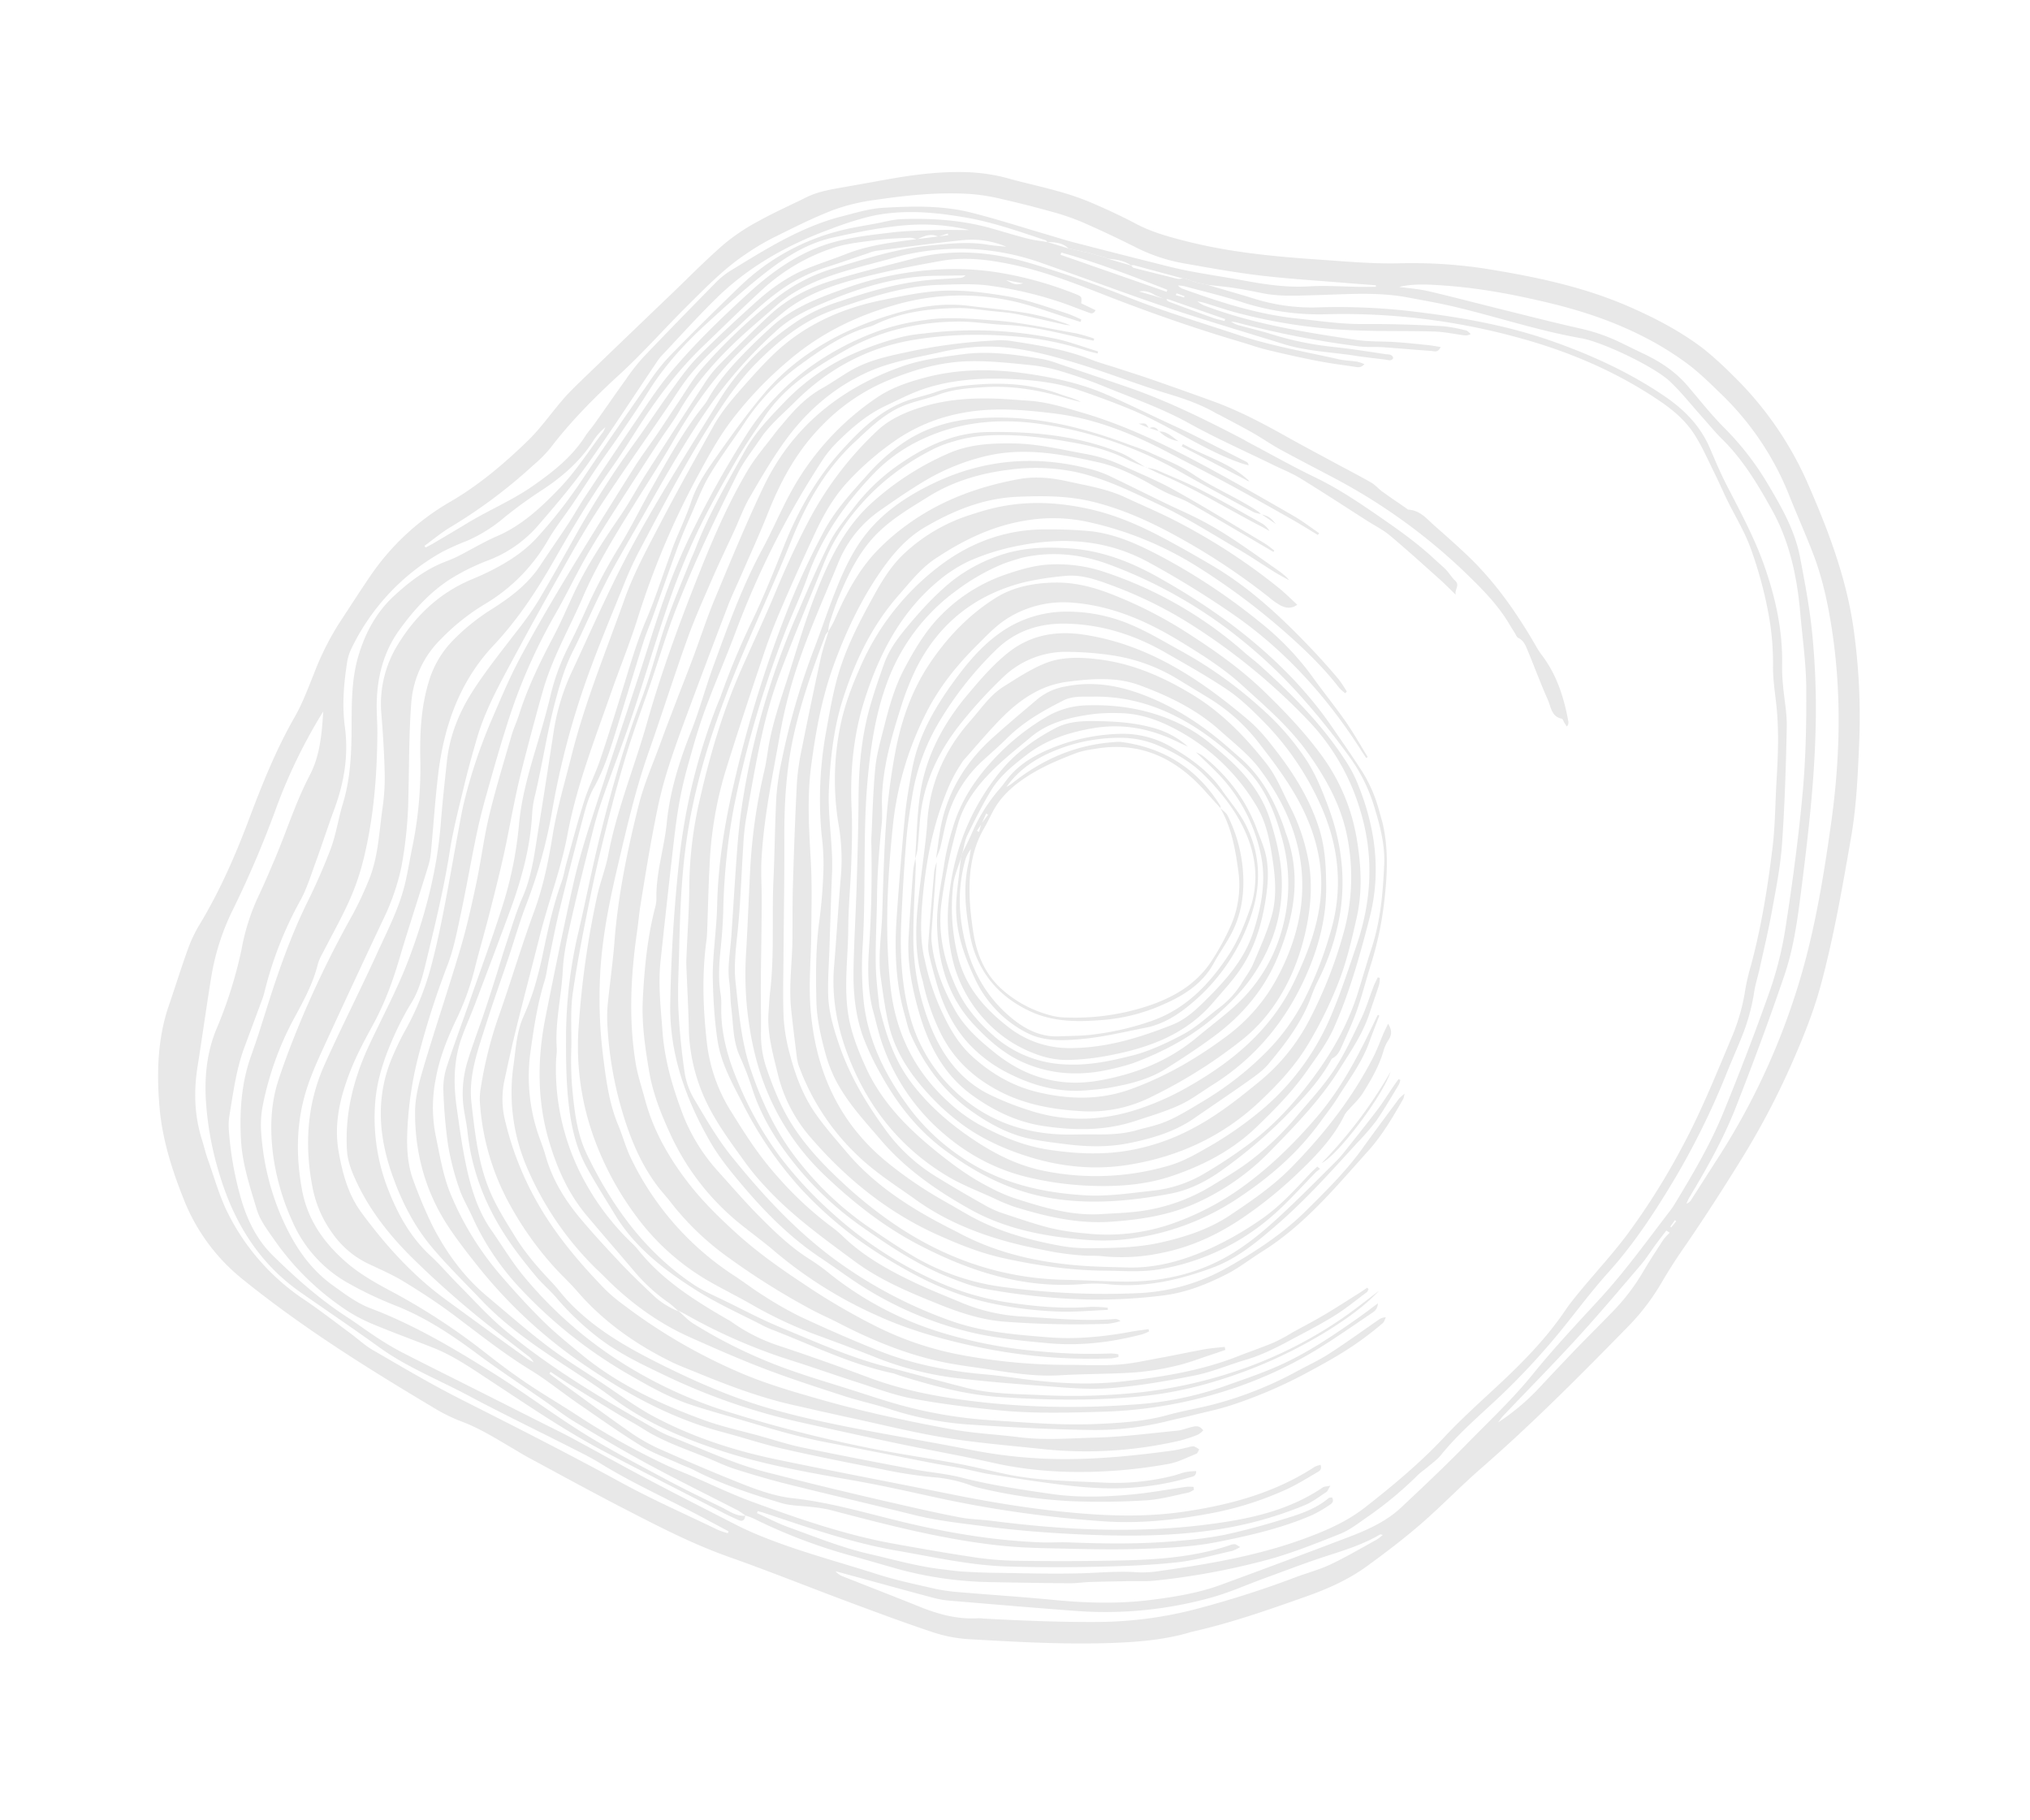 <svg xmlns="http://www.w3.org/2000/svg" xmlns:xlink="http://www.w3.org/1999/xlink" width="909.757" height="815.574" viewBox="0 0 909.757 815.574"><defs><clipPath id="clip-path"><rect id="Rectangle_3708" data-name="Rectangle 3708" width="788.476" height="666.199" fill="#e8e8e8"></rect></clipPath></defs><g id="Groupe_9518" data-name="Groupe 9518" transform="matrix(-0.978, 0.208, -0.208, -0.978, 909.757, 651.641)"><g id="Groupe_9509" data-name="Groupe 9509" clip-path="url(#clip-path)"><path id="Trac&#xE9;_27868" data-name="Trac&#xE9; 27868" d="M384.153.34c12.782-1.13,26.1.715,39.52,3.22,19.878,3.71,39.32,9.017,58.769,14.341a63.005,63.005,0,0,1,15.077,6.367c11.681,6.851,23.116,14.128,34.547,21.4C548,55.793,563.67,66.353,579.777,76.2c14.964,9.146,28.417,20.218,41.909,31.255,12.384,10.13,24.5,20.59,36.7,30.943,2.527,2.144,4.912,4.455,7.362,6.689,6.064,5.531,11.963,11.219,18.99,15.638a75.1,75.1,0,0,1,10.836,8.586c25.293,23.425,50.073,47.35,71.816,74.211a86.473,86.473,0,0,1,18.2,40.105c2.482,14.225,3.88,28.77,2.071,43.047-1.912,15.089-5.464,30.052-13.482,43.446-4.514,7.54-8.815,15.212-13.444,22.681a60.737,60.737,0,0,1-7.258,9.649c-12.013,12.755-22.187,26.878-31.613,41.581-9.1,14.2-18.425,28.209-29.735,40.847-4.777,5.338-8.663,11.5-12.687,17.473a125.109,125.109,0,0,1-15.613,19.568c-6.059,5.969-12.017,12.044-18.177,17.909a109.688,109.688,0,0,1-41.993,25.032c-14.063,4.613-27.033,11.608-39.482,19.416-7.044,4.418-13.181,10.26-19.87,15.269-3.566,2.669-7.4,5-11.182,7.361q-22.746,14.18-45.543,28.278c-9.188,5.7-18.211,11.69-27.652,16.931a89.831,89.831,0,0,1-17.194,6.906c-7.7,2.371-15.621,4.044-23.438,6.046-5.824,1.49-11.737,1.155-17.647.956-5.477-.184-10.954-.386-16.432-.539-13.137-.367-26.212-1.225-39.026-4.454a79.147,79.147,0,0,1-17.334-6.575c-6.643-3.46-13.5-6.514-20.131-10a121.377,121.377,0,0,1-13.341-7.929c-6.252-4.384-12.387-8.975-18.245-13.867-6.276-5.244-13.438-8.871-20.67-12.429-17.656-8.685-36.335-14.605-55.186-19.99-11.63-3.321-23.234-6.952-35.082-9.24a218.775,218.775,0,0,1-37.438-10.319c-21-8.1-41.6-17.061-60.059-30.3-10.482-7.515-20.355-15.67-28.721-25.478a154.655,154.655,0,0,1-10.108-14A153.756,153.756,0,0,1,6.581,444.63c-4.349-21.422-7.575-42.8-6.3-64.72a282.327,282.327,0,0,1,8.783-54.065c3.375-13.116,6.828-26.216,11.885-38.8,8.379-20.842,16.716-41.711,26.959-61.743,5.857-11.454,13.069-22.052,20.575-32.468a350.572,350.572,0,0,1,31.633-37.723c10.883-11.347,21.944-22.467,33.374-33.249q6.287-5.93,12.1-12.355a100.425,100.425,0,0,1,19.028-16.249c25.333-16.84,50.781-33.488,77.412-48.269,10.706-5.941,20.867-12.864,31.586-18.779,8.936-4.932,18.217-9.292,27.547-13.451,9.394-4.188,19.367-6.283,29.609-7.621,17.457-2.283,34.889-4.579,53.38-4.8M283.108,604.813c2.691,2.889,6.241,4.18,9.882,5.3l.969.778,6.832,3.55,8.345,3.775c2.064,3.187,5.462,3.971,8.8,4.869l-.186-.122c.219.334.359.8.668.983,10.7,6.248,21.271,12.757,32.822,17.384,13.452,5.389,27.229,9.651,41.9,9.43a149.176,149.176,0,0,0,18.454-1.849c20.054-2.825,39.136-8.686,56.338-19.569,10.1-6.393,19.779-13.463,29.625-20.262a24.015,24.015,0,0,0,2.942-2.541c13.274-12.809,26.282-25.907,39.891-38.349,8.706-7.959,18.112-15.2,27.547-22.3a55.656,55.656,0,0,1,24.481-10.259,96.873,96.873,0,0,0,19.133-4.924c10.146-3.979,18.72-10.287,26.577-17.414,8.727-7.916,13.947-18.251,16.617-29.744,1.041-4.477,1.617-9.06,2.6-13.551,4.093-18.611,9.522-36.812,17.878-53.991a108.572,108.572,0,0,1,9.982-16.613c5.274-7.2,11.213-13.9,16.844-20.84a20.6,20.6,0,0,0,2.778-3.85c3.911-8.164,9.767-14.971,15.559-21.734a138.949,138.949,0,0,0,21.79-35.137,46.569,46.569,0,0,0,3.363-12.441,114.835,114.835,0,0,0-.764-36.555c-2.568-13.548-7.027-26.164-16.432-36.5-4.441-4.879-8.932-10.086-14.4-13.6-17.736-11.388-33.039-25.591-48.046-40.121-11.687-11.316-22.393-23.645-34.116-34.923-9.852-9.479-20.447-18.2-30.893-27.047-7.255-6.142-14.765-11.987-22.267-17.83-3.017-2.35-5.621-5.483-9.8-5.971l.126.135c.593-1.948,1.685-2.65,3.491-1.318,1.857,1.369,3.72,2.736,5.507,4.193,15.532,12.663,31.139,25.236,46.542,38.054,15.54,12.932,29.459,27.581,43.663,41.917,7,7.065,13.791,14.363,22.164,19.893,7.936,5.24,15.994,10.3,23.828,15.692a72.047,72.047,0,0,1,10.3,8.492,120.089,120.089,0,0,1,25.471,38.273c1.951,4.619,4.227,9.432,4.636,14.3.9,10.725,2.146,21.508.429,32.33-2.029,12.779-5.525,24.958-12.446,36.07-4.64,7.452-8.841,15.176-13.213,22.793-7.68,13.38-15.782,26.466-25.317,38.652A263.791,263.791,0,0,0,688.4,424.065c-3.664,5.815-6.063,12.41-9.409,18.446-5.456,9.841-8.282,20.533-10.66,31.367-2.441,11.117-4.552,22.288-10.175,32.42-5.14,9.262-11.8,17.082-20.97,22.509-7.079,4.192-14.456,7.826-22.577,9.619-2.934.648-5.949.96-8.852,1.714-6.412,1.667-12.7,3.917-19.176,5.208-12.071,2.4-22.355,8.664-32.167,15.333-8.64,5.873-16.09,13.5-24.039,20.374a12.865,12.865,0,0,0-1.553,1.983,26,26,0,0,0,6.386-4.663c7.534-7.653,16.59-12.783,26.5-16.7a201.588,201.588,0,0,0,19.732-8.729,67.378,67.378,0,0,1,18.568-6.8,109.237,109.237,0,0,0,12.243-2.632,98.489,98.489,0,0,0,48.006-33.15,22.632,22.632,0,0,0,3.548-5.884c3.5-9.163,6.393-18.6,7.14-28.361.986-12.886,5.417-24.312,12.22-35.076,4.54-7.184,8.76-14.571,13.276-21.77,3.287-5.239,6.325-10.754,10.349-15.386a166.528,166.528,0,0,0,24.36-37.1,34.077,34.077,0,0,1,1.963-3.355q5.889-9.311,11.8-18.605c5.6-8.828,9.022-18.647,12.829-28.283a27.967,27.967,0,0,0,1.7-6.681,149.623,149.623,0,0,0,.933-32.318c-.852-9.49-3.234-18.512-8.49-26.47-7.948-12.034-16.494-23.638-26.751-33.885-3.768-3.766-7.266-7.8-11.026-11.575a126.461,126.461,0,0,0-9.485-8.805c-10.277-8.386-20.681-16.615-31.03-24.913q-12.148-9.74-24.282-19.5c-3.933-3.16-7.933-6.243-11.781-9.5-9.679-8.2-19.206-16.584-28.946-24.713-11.4-9.515-22.951-18.856-34.471-28.229-2.569-2.09-5.228-4.083-7.944-5.979-15.76-11-32.983-19.536-49.616-29.055-7.74-4.429-15.959-8.04-24.063-11.806a80.265,80.265,0,0,0-10.55-3.813c-13.514-4.1-27.116-7.919-40.581-12.176-13.936-4.406-28.068-7.811-42.638-9.013-10.636-.878-21.332-1.4-31.96.132-20.122,2.9-40.237,5.863-60.324,9-8.986,1.4-17.938,3.316-25.841,8.1-11.459,6.943-22.921,13.9-34.069,21.325-12.221,8.136-24.814,15.686-36.287,25-11.622,9.438-24,17.963-36.216,26.651-13.9,9.884-26.455,21.367-39.4,32.386a27.65,27.65,0,0,0-2.171,2.111C121.88,154.061,111.4,165.437,102.7,178.206c-10.542,15.478-20.8,31.168-30.583,47.132a162.072,162.072,0,0,0-13.378,26.583c-7.4,19.362-14.408,38.907-20.565,58.692-4.7,15.1-8.323,30.577-11.505,46.075-2.252,10.963-3,22.237-4.361,33.379-1.979,16.146-2.068,32.168,2.775,47.948,3.813,12.423,7.979,24.648,15.217,35.616,2.534,3.84,4.626,7.971,6.923,11.967,3.515,6.116,6.642,12.5,10.645,18.281,5.521,7.971,25.863,23.564,34.874,27.185,18.367,7.38,35.375,17.517,53.242,25.9,6.248,2.932,12.672,5.5,19.044,8.163,12.76,5.338,26.41,7.032,39.851,9.529,7.94,1.475,15.932,2.623,23.422,5.871,3.966,1.721,7.944,3.425,11.987,4.95,3.743,1.413,7.58,2.576,11.376,3.85l4.644,2.087,4.436,2.7,1.183.356q10.05,5.159,20.108,10.3a3.909,3.909,0,0,0,1.249.169ZM167.734,570.527c-4.171-1.525-8.481-2.754-12.485-4.632-10.3-4.833-20.461-9.976-30.7-14.952-10.621-5.163-21.2-10.425-31.93-15.353a82.059,82.059,0,0,1-16.278-9.74c-3.3-2.565-6.589-5.148-9.9-7.693-6.475-4.97-12.036-10.723-15.967-17.963-4.056-7.468-7.8-15.151-12.452-22.237a127.65,127.65,0,0,1-13.859-29.192c-3.763-11.048-7.225-22.264-6.975-34.11.228-10.792.458-21.622,1.54-32.351a341.013,341.013,0,0,1,7.917-45.5c5.363-22.305,12.635-44,20.167-65.625,4.551-13.067,9.028-26.265,16.113-38.163,10.829-18.189,22.185-36.085,33.867-53.742,8.277-12.51,18.224-23.8,28.463-34.775.745-.8,1.352-1.726,2.024-2.594a3.894,3.894,0,0,0-2.526,1.29c-5.567,5.629-11.109,11.282-16.682,16.905a310.41,310.41,0,0,0-47.55,62.46c-13.318,22.832-23,47.448-32.015,72.2C18.369,322.6,11.472,351.279,9.892,381.033c-.59,11.108-.555,22.208,1.13,33.205,1.481,9.671,3.59,19.245,5.219,28.9A129.152,129.152,0,0,0,36.868,494c3.763,5.612,7.524,11.314,12,16.34,15.2,17.06,34.012,29.337,54.453,39.1,14.424,6.887,29.188,13.092,44.615,17.5,6.483,1.853,12.976,3.732,19.8,3.585m10.177,2.224-.14.656c4.121,1.214,8.248,2.407,12.361,3.647,12.4,3.736,24.909,7.181,37.173,11.333,10.761,3.643,21.3,7.963,31.84,12.22a77.551,77.551,0,0,1,19.793,11.367q10.613,8.533,21.69,16.483a105.421,105.421,0,0,0,12.58,7.5q10.144,5.311,20.544,10.129a88.736,88.736,0,0,0,12.428,4.884c14.194,4.144,28.851,5.624,43.524,6.583a87.373,87.373,0,0,0,19.8-.683c9.638-1.593,19.129-4.148,28.613-6.567a107.568,107.568,0,0,0,12.652-4.334c10.805-4.248,20.418-10.688,30.108-16.912,12.482-8.017,24.415-16.932,37.183-24.447,12.97-7.634,25.424-15.813,36.851-25.6a59.338,59.338,0,0,1,9.035-5.894,228.07,228.07,0,0,1,41.909-19.371c4.58-1.531,8.89-3.873,13.323-5.844q-.164-.421-.327-.843c-1.2.348-2.413.652-3.6,1.05-5.6,1.879-11.206,3.737-16.778,5.691-10.734,3.766-21.991,5.83-32.519,10.311-10.014,4.263-19.671,8.962-27.437,16.84-1.613,1.637-3.514,2.987-5.21,4.548-5.934,5.461-11.794,11-17.767,16.42a92.387,92.387,0,0,1-9.578,8.057c-12.832,8.79-25.782,17.408-38.756,25.989a35.462,35.462,0,0,1-7.652,3.942c-17.649,6.21-35.176,12.765-54.262,13.516-6.344.25-12.591.851-18.929-.133-13-2.015-25.928-4.417-37.811-10.232-10.6-5.185-20.838-11.1-31.232-16.693-3.552-1.913-7.045-3.94-10.651-5.744q-16.033-8.023-32.14-15.9c-5.171-2.536-10.314-5.154-15.611-7.4-7.688-3.265-15.536-6.152-23.257-9.341-9.2-3.8-18.42-7.3-28.4-8.8-7.663-1.147-15.167-3.354-22.747-5.067-2.193-.5-4.4-.913-6.607-1.366m501.1-88a238.226,238.226,0,0,0,29.248-37.34,464.645,464.645,0,0,1,28.5-40.691,106.58,106.58,0,0,0,15.805-27.175c5.021-12.871,9.709-25.874,14.667-38.771,4.044-10.519,5.961-21.308,4.858-32.576-.294-3.01-.325-6.052-.732-9.044-1.179-8.684-1.638-17.58-3.922-25.974a100.447,100.447,0,0,0-25.077-44.267c-6.015-6.194-11.565-12.839-17.3-19.3-2.772-3.127-5.189-6.633-8.27-9.41-11.13-10.032-22.143-20.238-33.809-29.623-21.111-16.983-42.182-33.99-62.753-51.638C608,108.439,594.874,98.978,582.12,89.1a32.185,32.185,0,0,0-3.9-2.255q-.242.371-.482.744c2.821,2.371,5.654,4.728,8.462,7.114,13.723,11.664,28.4,22.182,41.459,34.651,3.641,3.477,7.638,6.59,11.563,9.759,13.344,10.774,26.919,21.274,40.043,32.308,11.566,9.725,24.248,18.129,34.494,29.437,9.569,10.561,19.466,20.824,29.206,31.23,15.1,16.133,22.383,35.654,24.473,57.289a142.571,142.571,0,0,1-.918,37.062c-1.7,10.252-4.952,20.069-10.939,28.843a196.706,196.706,0,0,0-18.517,32.641,97.792,97.792,0,0,1-11.8,21.064c-3.948,5.137-7.675,10.448-11.389,15.759-7.748,11.081-14.383,22.892-23.069,33.381-6.3,7.606-9.148,17.127-11.794,26.624M291.229,25.01c.667.26.971.5,1.171.438,7.836-2.61,15.947-3.488,24.127-4.306,10.171-1.017,20.282-2.653,30.412-4.07,8.421-1.178,16.8-3.014,25.255-3.525A176.815,176.815,0,0,1,432.525,20.2c18.121,5.266,36.174,10.771,54.241,16.224a41.668,41.668,0,0,1,6.846,2.633c12.326,6.266,24.6,12.633,36.892,18.965q2.024,1.043,4.049,2.081a7.616,7.616,0,0,0-2.858-3.024C521.489,50.3,511.229,43.6,501.066,36.755c-7.609-5.123-15.6-9.246-24.811-10.575a18.425,18.425,0,0,1-2.077-.593c-16.413-4.425-32.856-8.651-49.532-12.094a178.218,178.218,0,0,0-45.539-3.524,450.584,450.584,0,0,0-45.6,4.6c-5.553.856-11.236,1.1-16.678,2.394-7.558,1.793-14.95,4.287-22.4,6.533a25.044,25.044,0,0,0-3.207,1.516M137.31,130.729l1.267,1.249c1.946-1.667,3.916-3.306,5.832-5.007,2.909-2.582,5.618-5.417,8.7-7.775,11.436-8.765,22.818-17.616,34.54-25.987C200.65,83.921,214.01,75.13,227.2,66.1c1.085-.744,2.03-1.692,3.04-2.545a100.609,100.609,0,0,0-22.057,11.882q-9.2,6.44-18.492,12.74c-6.452,4.35-13.01,8.541-19.462,12.892A92.6,92.6,0,0,0,153.1,115.543c-3.962,4.375-8.178,8.524-12.359,12.7a26.069,26.069,0,0,1-3.436,2.489m-3.917,4.416.441.594,2.643-2.376-.355-.433-2.729,2.215" transform="translate(0 0)" fill="#e8e8e8"></path><path id="Trac&#xE9;_27869" data-name="Trac&#xE9; 27869" d="M334.595,617.52l-8.345-3.775-6.833-3.55-.97-.778-9.881-5.3.173.127c-.3-.444-.508-1.091-.929-1.3q-9.132-4.55-18.332-8.967a6.288,6.288,0,0,0-2.1-.2l-1.183-.356-4.437-2.7-4.644-2.087c-6.456-3.5-12.949-6.925-19.359-10.5a85.993,85.993,0,0,0-26.28-9.564,288.861,288.861,0,0,1-38.129-9.488c-21.794-7.242-43.042-15.567-62.729-27.649-15.938-9.783-30.775-20.848-43.7-34.372-7.277-7.614-12.82-16.255-14.9-26.816-1.194-6.062-2.365-12.148-3.991-18.1-3.48-12.75-7.206-25.36-8.918-38.594-1.984-15.338-2.05-30.381,1.513-45.436a82.98,82.98,0,0,0,1.451-8.93c.758-6.14.814-12.432,2.219-18.413,4.016-17.086,8.191-34.155,13.044-51.018,2.776-9.648,6.8-18.959,10.619-28.278,3.323-8.12,7.114-16.049,10.743-24.044,1.486-3.276,3.32-6.414,4.585-9.77a89.5,89.5,0,0,1,9.523-18.371c3.212-4.785,6.6-9.449,9.831-14.223a344.392,344.392,0,0,1,31.938-40.833c11.937-12.935,24.329-25.363,38.647-35.779,7.568-5.5,14.711-11.6,21.934-17.563a319.717,319.717,0,0,1,36.057-26.025c11.028-6.783,22.554-12.834,32.673-21.06,1.982-1.611,4.452-2.635,6.725-3.874,1.771-.964,3.7-1.68,5.367-2.787a167.737,167.737,0,0,1,26.813-13.948c4.094-1.755,8.263-3.725,12.589-4.462,11.213-1.909,22.493-3.894,33.82-4.554a321.868,321.868,0,0,1,51.855,1.362c3.845.4,7.622,1.464,11.434,2.2,5.65,1.09,11.3,2.207,16.959,3.221,2.976.533,6.029.68,8.976,1.331q16.874,3.725,33.7,7.68a167.663,167.663,0,0,1,40.128,14.482c6.246,3.286,12.453,6.644,18.706,9.914A243.166,243.166,0,0,1,591.21,90.3a29.636,29.636,0,0,0,3.2,1.986l-.125-.134a33.28,33.28,0,0,0,2.9,3.024c11.6,9.486,23.4,18.744,34.817,28.445,9.659,8.206,18.984,16.817,28.274,25.443,3.9,3.618,7.322,7.743,10.967,11.632,8.569,9.14,17.381,18.067,25.648,27.472,9.267,10.541,18.97,20.456,30.709,28.342a168.214,168.214,0,0,1,19.863,15.208,58.328,58.328,0,0,1,18.083,31.757,106.64,106.64,0,0,1,2.237,30.859c-.954,11.555-3.61,22.517-9.4,32.474-5.209,8.953-10.96,17.617-16.878,26.125A465.785,465.785,0,0,1,710.48,392.3a154.406,154.406,0,0,0-10.165,13.423c-6.165,8.9-8.832,19.332-12.432,29.335a99.785,99.785,0,0,0-4.358,14.894c-1.731,9.04-3.1,18.16-4.281,27.291a50.576,50.576,0,0,1-12.89,28.274c-10.633,11.542-23.651,19.665-39.438,22.615-2.69.5-5.376,1.058-8.026,1.737-8.706,2.229-17.109,5.252-24.465,10.547a212.955,212.955,0,0,0-24.5,20.505c-12.776,12.482-25.821,24.692-38.843,36.92a88.45,88.45,0,0,1-11.241,9.433q-18.708,12.439-37.792,24.315A99.919,99.919,0,0,1,433.44,646.6c-5.6.279-11.245-.079-16.867-.2-3.879-.086-7.833.172-11.617-.493-13.388-2.352-26.392-6.031-38.494-12.42-4.968-2.623-9.879-5.362-14.909-7.858-2.679-1.329-5.559-2.254-8.348-3.361l.186.123-8.8-4.87m55.913,17.412-4.442-.387.021.756,4.526-.429c3.038,2.312,6.321,1.469,9.6.744A10.877,10.877,0,0,0,403.047,637c5.122.822,10.249,1.77,15.412,2.149,6.588.485,13.321,1.316,19.8.482a87.066,87.066,0,0,0,33.073-10.836c11.063-6.47,21.853-13.41,32.745-20.171,13.936-8.651,26.06-19.474,37.485-31.148,4.537-4.637,9.093-9.267,13.861-13.661C567.2,552.959,578.079,541.245,588.7,529.3c10.571-11.9,21.765-23.039,34.892-32.132,18.463-12.791,29.4-30.936,36.458-51.707,3.607-10.621,6.652-21.432,10.005-32.14a32.918,32.918,0,0,1,2.36-6.021c3.948-7.2,8.053-14.3,12.082-21.457,2.964-5.263,5.975-10.5,8.833-15.821,5.194-9.667,10.88-18.97,18.043-27.366,5.231-6.13,10.524-12.3,14.92-19.023,6.733-10.294,12.024-21.256,12.454-34.031.333-9.9-.153-19.582-4.309-28.757-7.524-16.613-16.564-32.281-28.8-45.949q-7.78-8.693-15.58-17.369-7.223-8.017-14.5-15.987c-.8-.878-1.754-1.62-2.636-2.425a7.867,7.867,0,0,0,1.845,3.359c3.625,4.3,7.289,8.562,10.9,12.867a425.294,425.294,0,0,1,31.1,41.489c7.825,12.032,14.079,24.8,17.19,38.918.992,4.5,1.725,8.994,1.022,13.682-2.5,16.681-9.793,31.22-19.849,44.481-8.526,11.243-17.66,22-25.293,33.94-11.317,17.71-20.617,36.269-26.563,56.474-2.6,8.828-5.513,17.565-8.368,26.315-3.7,11.323-10.2,20.791-18.652,29.178-7.7,7.632-16.048,14.46-24.266,21.474a142.676,142.676,0,0,0-12.351,11.44c-8.209,8.887-16.145,18.028-24.122,27.126a435.631,435.631,0,0,1-33.843,34.008c-6.8,6.221-13.35,12.719-20.193,18.893-4.594,4.145-9.2,8.413-14.342,11.792-9.874,6.483-20.043,12.536-30.268,18.459-8.383,4.856-17.256,8.693-26.923,10.267-5.834.949-11.717,1.593-17.548,2.563-10.787,1.8-21.54.741-32.345-.116-3.172-.273-6.344-.546-9.555-.794M300.964,588.5l-4.474-2.437c-.317-.425-.543-.99-.96-1.255-5.925-3.763-11.858-7.513-17.83-11.2-1.522-.939-3.187-1.645-4.786-2.459q-.212.4-.426.81,11.619,7.043,23.247,14.068c.2.118.551-.029.831-.052l4.162,2.8c1.914,1.818,4.022,3.278,6.932,3.294l-6.7-3.565m60.669,35.528A39.75,39.75,0,0,0,379.99,631c13.037,1.4,26.126,2.331,39.2,3.407a17.859,17.859,0,0,0,3.441-.274c6.157-.708,12.305-1.5,18.471-2.129A78.341,78.341,0,0,0,460.47,627.8c9.122-3.374,17.4-8.343,25.648-13.368,10.577-6.448,21.518-12.382,30.628-20.965,2.936-2.767,5.77-5.643,8.686-8.432,13.539-12.953,27.331-25.654,40.554-38.921,9.135-9.166,17.594-19.016,26.161-28.731,9.247-10.485,18.334-21.112,27.367-31.781,7.266-8.582,14.43-17.275,19.822-27.211,3.568-6.576,7.024-13.224,10.245-19.975,4.338-9.093,8.88-18.133,12.477-27.524,5.936-15.5,13.085-30.423,20.243-45.35,2.912-6.072,5.761-12.219,10.537-17.268a134.48,134.48,0,0,0,11.018-13.3c6.035-8.3,11.287-17.069,14.235-27.016a87.8,87.8,0,0,0,2.429-39.755c-1.946-11.767-5.387-22.942-12.411-32.845-3.326-4.691-6.039-9.812-9.17-14.648-5.4-8.339-10.355-17.046-16.482-24.823-17.012-21.593-37.258-40.084-57.766-58.27a46.233,46.233,0,0,0-5.174-3.909c-12.844-8.5-25.113-17.912-39.024-24.732-8.148-3.994-16.27-8.041-24.455-11.958q-15.2-7.276-30.5-14.363c-8.358-3.865-16.72-7.736-25.212-11.29-4.368-1.829-9.059-2.869-13.544-4.439-30.434-10.658-61.469-18.93-93.68-21.647-18.4-1.553-36.913-1.748-54.563,5.459-.729.3-1.687.038-3.446.038,1.246-1.294,1.694-2.134,2.367-2.4,3.483-1.352,6.932-3.031,10.562-3.729a170.17,170.17,0,0,1,46.106-2.14c18.006,1.463,35.628,5.219,53.1,9.705,14.662,3.764,29.149,8.02,43.442,13.066,9.924,3.5,19.9,6.737,29.393,11.356,17.489,8.509,35.109,16.747,52.588,25.277,7.378,3.6,14.613,7.514,21.756,11.561,3.872,2.194,7.415,4.966,11.106,7.478,8.809,6,18.071,11.37,25.727,18.948,2.967,2.937,6.225,5.577,9.267,8.44q9.439,8.889,18.778,17.883c2.417,2.325,4.72,4.771,7.075,7.162l.7-.657c-2.138-2.427-4.252-4.875-6.418-7.276-8.2-9.086-16.285-18.283-24.7-27.171a81.269,81.269,0,0,0-11.483-9.808c-10.159-7.34-20.4-14.581-30.831-21.528C586.808,102.4,579.814,98,571.93,95.4c-16.908-5.583-32.412-14.275-48.435-21.805-18.3-8.6-37.067-15.89-56.712-20.8-3.772-.943-7.65-1.462-11.42-2.415-16.5-4.169-33.083-7.92-50.024-9.8a170,170,0,0,0-18.96-1.468c-8.778.018-17.58.493-26.329,1.252-7.872.683-15.85,1.28-23.057,5.148-.4.214-1.041-.017-1.5-.038-.7-1.993.63-2.648,1.773-3.077a57.3,57.3,0,0,1,8.606-2.806c14.5-2.943,29.286-3.146,43.929-2.96,11.741.149,23.539,2.186,35.151,4.271,13.318,2.392,26.485,5.655,39.669,8.748,7,1.644,14,3.436,20.831,5.667,24.886,8.126,48.182,19.879,71.49,31.6a61.188,61.188,0,0,0,7.221,2.775c4.478,1.577,9.309,2.49,13.41,4.74,12.253,6.723,24.362,13.742,35.239,22.64,1.779,1.455,3.787,2.628,5.639,4,5.1,3.764,10.6,7.108,15.149,11.448,8.23,7.852,15.94,16.254,23.762,24.525,5.941,6.283,11.386,13.071,17.645,19.01,10.284,9.759,19.232,20.658,28.516,31.3,5.955,6.825,12.392,13.267,18.986,19.486,4.386,4.136,9.4,7.613,14.189,11.317a41.317,41.317,0,0,1,12.052,15.56,51.578,51.578,0,0,1,4.76,23.5c-.46,18.874-5.45,36.5-16.672,51.862-10.792,14.771-22.361,28.974-33.24,43.683-6.839,9.244-14.271,18.154-19.18,28.688-2.368,5.083-4.388,10.325-6.644,15.462a175.867,175.867,0,0,0-11.477,37.5c-2.167,11.206-5.076,22.156-10.576,32.294a44.578,44.578,0,0,1-13.842,15.775,93.321,93.321,0,0,1-20.709,10.644c-9.214,3.412-18.124,7.491-25.3,14.534-5.45,5.348-11.023,10.572-16.448,15.945-3.377,3.344-6.489,6.956-9.881,10.284q-14.2,13.934-28.556,27.714c-6.248,5.976-12.335,12.187-19.071,17.571-13.53,10.813-28.23,19.98-43.165,28.723-12.929,7.57-26.67,13.342-41.757,14.263-8.717.533-17.563-.364-26.3-1.151-6.719-.6-13.38-1.944-20.035-3.14-4.828-.868-9.6-2.038-14.4-3.073a90.791,90.791,0,0,0,26.813,7.983c11.237,1.5,22.726,1.593,34.1,1.458,11.873-.141,22.932-4.363,33.414-9.535,10.322-5.093,20.321-10.879,30.24-16.734,11.321-6.682,21.943-14.337,31.136-23.867,5.7-5.909,11.683-11.548,17.6-17.239,3.737-3.593,7.65-7,11.388-10.6,4.978-4.783,9.828-9.7,14.8-14.488,4.667-4.5,9.718-8.645,14.071-13.426A79.28,79.28,0,0,1,623.709,516a97.013,97.013,0,0,0,22.374-11.178,44.648,44.648,0,0,0,18.805-24.627c4.035-13.5,6.808-27.366,10.11-41.08a187.056,187.056,0,0,1,9.825-30.813,103.012,103.012,0,0,1,13-21.347q17.529-23.041,34.846-46.244c4.813-6.467,9.76-12.912,13.814-19.852,8-13.7,11.453-28.7,11.886-44.58.38-13.893-4.909-25.693-12.964-36.242-4.673-6.119-10.643-11.383-16.581-16.377a286.318,286.318,0,0,1-35.909-36.127c-4.882-5.868-9.94-11.613-15.239-17.1-6.3-6.528-13.043-12.626-19.417-19.085a327.442,327.442,0,0,0-33.823-29.583c-2.97-2.28-6.139-4.3-9.2-6.461-8.476-5.983-16.689-12.382-25.468-17.882-18.685-11.705-37.578-23.113-58.09-31.475-10.672-4.351-21.358-8.682-32.148-12.726a146.61,146.61,0,0,0-18.542-5.793q-21.9-5.025-43.975-9.306c-17.293-3.377-34.676-6.081-52.407-4.056a4.932,4.932,0,0,1-2.141-.018c-.626-.229-1.1-.887-2.1-1.766a20.041,20.041,0,0,1,3.9-.948c8.5-.054,17.069-.7,25.478.162,11.875,1.224,23.686,3.311,35.427,5.545,13.158,2.5,26.278,5.3,39.286,8.483,16.151,3.959,31.233,10.988,46.613,17.129,19.361,7.731,37.074,18.586,54.978,29.076.8.469,1.645.86,2.47,1.288l.519-.8c-4.108-3.029-8.037-6.345-12.359-9.031-10.883-6.763-21.488-13.979-33.185-19.407-10.19-4.729-20.105-10.048-30.814-13.6-2.733-.906-5.427-1.948-8.2-2.717-4.572-1.268-9.169-2.469-13.8-3.513-12.929-2.916-25.813-6.1-38.845-8.461-7.933-1.44-15.942-2.343-23.734-4.6a47.4,47.4,0,0,0-9.8-1.556c-22.325-1.565-44.643-2.521-66.934.676-10.176,1.459-20.107,3.463-29.466,8.029-14.245,6.951-28.2,14.3-41.254,23.4-9.329,6.5-19.247,12.17-29,18.04-12.755,7.675-25.093,15.873-35.867,26.253-2.9,2.794-6.088,5.3-9.255,7.8-8.147,6.429-16.649,12.445-24.473,19.242a309.676,309.676,0,0,0-32.559,33.443c-11.8,13.87-21.887,28.978-32.278,43.868a89.66,89.66,0,0,0-10.41,19.856,97.149,97.149,0,0,1-4.636,9.75c-8.193,16.079-14.69,32.874-20.506,49.905-3.158,9.246-5.2,18.87-7.8,28.309-3.025,10.976-5.862,21.985-7.04,33.352-.593,5.717-.876,11.516-2.089,17.105a122.556,122.556,0,0,0-2.939,22.218,185.048,185.048,0,0,0,1.723,32.291c1.121,7.779,3.824,15.327,5.752,22.994,1.052,4.176,1.881,8.408,2.953,12.578,1.645,6.4,2.952,12.944,5.256,19.107,2.48,6.636,6.742,12.339,11.678,17.514,16.505,17.309,35.877,30.853,57.012,41.656a295.324,295.324,0,0,0,80.662,27.759,112.054,112.054,0,0,1,36.385,13.142c7.838,4.559,16.078,8.428,24.155,12.571a18.877,18.877,0,0,0,2.658.909,4.608,4.608,0,0,0-1.815-1.935c-14.958-9.3-30.2-18.067-47.041-23.582-9.576-3.135-19.1-6.724-28.924-8.726-11.592-2.363-23.033-5.2-34.424-8.281a66.176,66.176,0,0,1-9.953-4.117c-.7-.322-1.116-1.287-1.661-1.956a4.554,4.554,0,0,1,3.133.091c4.2,1.477,8.309,3.352,12.614,4.4,10.763,2.633,21.668,4.685,32.421,7.356a242.85,242.85,0,0,1,52.608,19.382c4.485,2.3,8.813,4.909,13.232,7.343.888.49,1.862.826,2.8,1.233a13.239,13.239,0,0,0-3.706-3.136c-19.486-12.353-40.888-20.577-62.364-28.578-5.5-2.051-11.4-3.024-17.079-4.637-4.7-1.336-9.352-2.859-14-4.358-1.7-.547-3.341-1.264-5.233-1.99,1.67-2.4,3.267-1.182,4.6-.8,6.917,1.968,13.783,4.119,20.7,6.09,3.458.985,7.085,1.439,10.463,2.623a414.077,414.077,0,0,1,51.242,21.826,24.4,24.4,0,0,0,2.467.951,10.321,10.321,0,0,0-3.525-2.575c-4.479-2.31-9.044-4.465-13.426-6.944a141.391,141.391,0,0,0-25.716-11.19c-7.386-2.425-14.655-5.209-21.932-7.948-1.183-.445-2.983-.483-3.093-2.446,1.247-1.359,2.4-.359,3.548.036,4.221,1.457,8.474,2.834,12.644,4.425,10.216,3.9,20.947,6.488,30.576,11.886,15.715,8.809,31.582,17.36,47.087,26.525,17.37,10.268,34.351,21.19,51.6,31.66a109.513,109.513,0,0,0,65.3,15.928c5.9-.379,11.8-.563,17.7-.967,13.006-.89,25.827-2.583,37.444-9.176,6.764-3.839,13.678-7.432,20.306-11.493,11.718-7.181,22.661-15.358,31.9-25.67,3.26-3.638,7.019-6.828,10.5-10.268q6.458-6.374,12.84-12.828c6.9-6.96,13.827-13.9,20.658-20.932,4.012-4.13,7.989-8.308,11.757-12.659,6.036-6.969,11.678-14.285,17.855-21.122A248.085,248.085,0,0,0,625.2,461c5.575-9.754,10.79-19.717,16.011-29.666,2.809-5.352,5.458-10.8,7.883-16.335,4.91-11.2,9.467-22.566,14.466-33.729,3.114-6.953,6.152-14.071,10.321-20.394a371.4,371.4,0,0,0,19.424-33.671,163.072,163.072,0,0,0,13.547-35.428c1.828-7.272,2.964-14.724,1.744-22.238a211.112,211.112,0,0,0-4.1-21.17c-3.516-13.024-8.959-25.24-17.351-35.963-7.19-9.19-14.165-18.57-21.771-27.4-6.29-7.306-13.33-13.97-20.1-20.86-6.663-6.784-12.944-14.038-20.2-20.124-14.99-12.57-31.883-22.309-49.765-30.175-24.132-10.615-48.458-20.792-72.66-31.25-15.218-6.576-30.6-12.687-46.378-17.827-17.875-5.821-35.9-10.565-54.787-11.75-20.945-1.313-41.5-.159-61.313,7.5a10.456,10.456,0,0,1-2.671.3c-.365-2.24,1.1-2.616,2.248-2.994,4.645-1.535,9.267-3.222,14.015-4.358a147.323,147.323,0,0,1,39.093-3.572c15.028.475,29.929,2.161,44.436,6.247a522.1,522.1,0,0,1,73.377,26.941c10.368,4.683,20.713,9.444,31.249,13.726,18.83,7.653,37.746,15.09,55.46,25.174,16.5,9.39,31.943,20.12,44.555,34.554,4.733,5.417,9.832,10.523,14.906,15.632,11.99,12.073,23.944,24.17,32.945,38.766,5.668,9.193,11.662,18.217,16.771,27.713,6.121,11.379,9.39,23.77,10.967,36.618,2.271,18.525-.42,35.9-11.512,51.4-2.348,3.279-4.781,6.52-7.43,9.556a125.292,125.292,0,0,0-16.864,24.524c-3.975,7.645-7.535,15.524-10.926,23.449-5.209,12.173-10.1,24.483-15.163,36.716-1.6,3.855-3.176,7.729-5.034,11.459a235.037,235.037,0,0,1-18.411,31.223c-6,8.462-11.885,17.05-18.529,24.991-9.243,11.045-18.972,21.7-28.81,32.227-12.986,13.9-26.228,27.554-39.473,41.206-4.209,4.339-8.8,8.3-13.168,12.492-3.948,3.788-7.8,7.676-11.743,11.472-4.46,4.3-8.632,8.982-13.529,12.715a250,250,0,0,1-38.959,24,77.713,77.713,0,0,1-28.966,8.026c-14.471,1.2-28.994,2.748-43.567,1.055-8.738-1.015-17.5-1.816-25.793-5.09-2.614-1.031-5.343-1.774-8.019-2.648m-66.055-34.693-.492.816c14.039,9.251,28.124,18.426,43.042,26.22q.269-.448.54-.894l-43.089-26.142m-4.232-1.586.587-.679-3.453-1.842-.3.579,3.171,1.943" transform="translate(-25.458 0.698)" fill="#e8e8e8"></path><path id="Trac&#xE9;_27870" data-name="Trac&#xE9; 27870" d="M161.447,579.683l-5.661-4.355c1.377-1.664,2.359-.976,3.313-.371,2.921,1.852,5.823,3.735,8.745,5.583a169.453,169.453,0,0,0,31.5,15.182c7.211,2.694,15.03,3.9,22.666,5.287,13.33,2.417,26.724,1.5,40.077-.08,4.578-.543,9.187-1.01,13.69-1.949,12.035-2.51,22.708-8.138,32.952-14.734,10.4-6.694,19.135-15.292,27.679-24.063,14.8-15.193,28.284-31.562,41.87-47.825a155.943,155.943,0,0,0,9.545-12.824c8.618-12.785,17.445-25.451,25.523-38.574a361.012,361.012,0,0,0,27.182-53.981,222.718,222.718,0,0,1,20-38.7c4.723-7.22,8.762-14.885,13.155-22.323,5.2-8.8,10.587-17.49,15.632-26.376,6.036-10.634,12.816-21.108,14-33.649,1.339-14.185,2.844-28.492-.346-42.608-1.516-6.707-3.946-13.228-6.255-19.73-2.952-8.311-7.207-16-11.818-23.509-1.953-3.181-3.483-6.621-5.419-9.814-8.2-13.522-19.551-24.127-31.708-33.97-14.481-11.724-29.513-22.716-45.923-31.569-10.505-5.667-21.419-10.644-32.389-15.375-17.464-7.533-35.2-14.434-52.685-21.924A216.822,216.822,0,0,0,276.884,74.7c-16.082-3.46-32.414-5.231-48.807-6.429-2.3-.167-4.615-.006-6.923-.012a6.745,6.745,0,0,1-2.566-.14,8.539,8.539,0,0,1-2.022-1.829c.544-.56,1.018-1.51,1.64-1.619,4.39-.766,8.831-2.006,13.217-1.867a225.569,225.569,0,0,1,24.966,2.16c17.889,2.572,35.248,7.083,51.776,14.676,13.079,6.01,26.451,11.382,39.62,17.2,13.84,6.12,27.618,12.384,41.378,18.684A280.511,280.511,0,0,1,443.5,148.279c9.029,6.94,18.139,13.838,25.633,22.517a124.024,124.024,0,0,1,15.165,22.028c2.121,3.912,4.931,7.455,6.99,11.394,3.062,5.857,6.021,11.8,8.517,17.913,6.747,16.532,9.806,33.678,7.925,51.579-.436,4.149-.275,8.36-.694,12.513a49.4,49.4,0,0,1-6.321,19.171c-3.506,6.274-7.426,12.315-11.1,18.5-2.72,4.571-5.363,9.187-8,13.809-2.921,5.129-5.715,10.331-8.706,15.418-3.645,6.2-7.078,12.573-11.253,18.408-6.06,8.471-9.3,18.147-12.991,27.653-5.575,14.364-11.027,28.776-16.488,43.184a99.361,99.361,0,0,1-13.864,24.351c-12.817,17.049-25.3,34.421-39.194,50.569-15.962,18.553-33.168,36.05-50.081,53.77-11.921,12.49-26.337,21.375-42.41,27.646a77.594,77.594,0,0,1-19.339,4.321c-12.629,1.494-25.278,2.5-37.981,1.4-5.733-.5-11.42-1.525-17.131-2.29a3.312,3.312,0,0,0-2.6.568q6.652,1.326,13.305,2.652c16.556,3.286,32.994,1.947,49.42-1.117,8.825-1.647,17.555-3.533,25.363-8.182a204.611,204.611,0,0,0,34.185-24.832c14.082-12.923,26.684-27.11,39.289-41.362,6.4-7.232,12.92-14.352,19.259-21.633,3.594-4.129,7.013-8.417,10.366-12.744,5.3-6.835,10.316-13.888,15.739-20.619,5.2-6.456,9.082-13.615,12.794-20.974,6.486-12.862,11.468-26.379,17.659-39.363a42.736,42.736,0,0,0,2.74-7.264c3.964-14.778,10.932-28.159,19.034-41,7.917-12.548,15.943-25.028,23.974-37.5,3.039-4.72,6.438-9.218,9.3-14.038,5.5-9.253,7.567-19.535,8.262-30.133.49-7.473,1.071-14.953,1.178-22.436.165-11.556-.43-23.051-5.072-33.928-3.106-7.278-5.664-14.823-9.23-21.863a186.53,186.53,0,0,0-39.886-52.331,201.279,201.279,0,0,0-39.195-28.186,619.027,619.027,0,0,0-56.927-28.156c-12.156-5.265-24.62-9.817-36.864-14.889-6.918-2.865-13.657-6.159-20.5-9.213C290.4,67.614,276.139,64.51,262.072,60.8A106.9,106.9,0,0,0,230.4,57.2c-2.015.08-4.024.433-6.036.44a33.9,33.9,0,0,1-4.479-.568c.565-2.4,2.049-2.033,3.249-2.138a119.141,119.141,0,0,1,26.311.852c10.642,1.432,20.856,4.442,30.93,7.932s20.019,7.3,29.965,11.117c4.012,1.54,7.848,3.53,11.809,5.211,4.1,1.743,8.289,3.3,12.393,5.04,14.978,6.361,29.916,12.813,44.909,19.138,11.577,4.885,22.576,10.894,33.586,16.892,7.207,3.927,14.5,7.7,21.611,11.8,9.3,5.36,17.279,12.458,25.224,19.606a209.418,209.418,0,0,1,39,47.139,117.437,117.437,0,0,1,14.656,36.287c1.008,4.642,2.613,9.2,3.129,13.891a119.982,119.982,0,0,1,.836,19.8,224.17,224.17,0,0,1-3.019,24.386,30.692,30.692,0,0,1-3.663,10.074c-5.406,9.348-11.228,18.453-16.825,27.692C486,344.967,477.747,358,470.222,371.443a171.564,171.564,0,0,0-13.828,32.57c-3.475,11.094-8.846,21.239-14.363,31.367-4,7.335-7.969,14.7-11.548,22.239a99.353,99.353,0,0,1-12.461,19.661q-5.548,6.908-10.767,14.078a250.265,250.265,0,0,1-20.763,24.879c-6.922,7.321-13.155,15.287-19.835,22.844-9.546,10.8-18.939,21.762-30.144,30.958a22.009,22.009,0,0,0-2.486,2.4c-7.063,7.967-15.7,13.974-24.574,19.67-3.394,2.179-6.86,4.252-10.346,6.282-9.938,5.788-21.015,7.82-32.172,9.371a163.418,163.418,0,0,1-20.222,1.826c-19.338.259-38.158-2.729-56.046-10.4a164.247,164.247,0,0,1-27.705-14.977c-2.44-1.659-2.38-1.746-1.515-4.534m30.743,17.17c-3.2-2.8-3.953-3.1-7.145-2.986l7.145,2.986" transform="translate(147.217 13.299)" fill="#e8e8e8"></path><path id="Trac&#xE9;_27871" data-name="Trac&#xE9; 27871" d="M376.5,120.376c.338-.4.6-.971,1.025-1.168,5.486-2.517,10.869-5.338,16.535-7.368,7.179-2.571,14.576-4.542,21.908-6.673,6.922-2.011,13.882-3.8,21.132-4.344,7.9-.59,15.794-2.2,23.672-2.087,12.945.182,25.982.624,38.779,2.406,10.348,1.441,20.467,4.785,30.565,7.7,12.31,3.559,24.589,7.279,36.7,11.441a145.61,145.61,0,0,1,33.083,16.787c7.2,4.778,14.5,9.406,21.812,14.017a189.677,189.677,0,0,1,25.927,19.4c5.564,5.013,11.461,9.658,17.056,14.639a106.582,106.582,0,0,1,25.757,34.843,136.885,136.885,0,0,1,11.374,37.918,120.4,120.4,0,0,1-3.675,51.749,399.529,399.529,0,0,1-20.178,55.1c-2.62,5.758-6.219,11.086-8.659,16.908-8,19.082-19.738,36.121-29.336,54.326-11.23,21.3-24.11,41.641-37.473,61.647-9.2,13.771-18.88,27.268-30.114,39.485-4.653,5.06-10.267,9.244-15.482,13.782-1.629,1.418-3.381,2.7-5.08,4.035-5.916,4.656-12.067,8.849-19.378,11.145-4.806,1.509-9.457,3.505-14.233,5.117-8.759,2.956-17.871,2.955-26.966,2.958a240.888,240.888,0,0,1-38.757-3,36.6,36.6,0,0,1-7.151-1.623c-11.574-4.4-23.173-8.756-33.607-15.645-3.6-2.379-7.475-4.345-11.216-6.516-4.856-2.819-9.743-5.588-14.544-8.5q-12.2-7.39-24.3-14.94C351.51,517.547,342.313,509.9,333.314,502c-6.163-5.415-12.461-10.678-18.71-16-4.829-4.109-9.745-8.117-14.473-12.336-1.575-1.406-2.593-3.414-4.028-5-2.9-3.206-5.91-6.314-8.878-9.461-.3-.314-.561-.793-.923-.891-5.11-1.386-7.231-5.885-10.029-9.633-3.876-5.193-7.732-10.408-11.4-15.747-9.72-14.138-16.34-29.751-21.628-45.981a35.69,35.69,0,0,0-1.653-4.443c-4.894-10.155-5.945-20.971-5.61-32.031a2.667,2.667,0,0,1,1.134-1.987c.257.67.525,1.337.769,2.011.232.641.265,1.7.683,1.875,4.431,1.888,3.652,6.228,4.382,9.635,1.657,7.737,2.771,15.588,4.225,23.37.44,2.354.767,4.824,2.972,6.49.59.445.718,1.525,1.014,2.329.6,1.621,1.182,3.248,1.74,4.883,3.2,9.361,8.51,17.555,13.965,25.711a260.152,260.152,0,0,0,49.458,54.618c6.842,5.748,13.79,11.371,20.563,17.2,3.6,3.094,6.837,6.6,10.385,9.748,4.2,3.731,8.553,7.286,12.844,10.911.44.371.94.675,1.365,1.062,5.672,5.171,12.091,9.123,18.832,12.837,12.866,7.086,25.118,15.286,37.993,22.355,13.763,7.558,27.855,14.64,43.782,16.612a96.9,96.9,0,0,0,13.358.853c12.081-.186,24.211.612,36.169-2.181,15.991-3.734,29.829-11.526,41.828-22.425,7.34-6.667,14.044-14.067,20.7-21.44,3.554-3.937,6.383-8.525,9.564-12.8,4.725-6.351,9.588-12.6,14.182-19.048,5.683-7.975,11.5-15.89,16.637-24.21,9.46-15.31,18.335-30.981,27.706-46.347,9.1-14.921,16.451-30.746,23.871-46.484,6.614-14.029,12.871-28.3,17.154-43.32a209.207,209.207,0,0,0,7.181-39.885c.858-10.168,1.636-20.4-.284-30.594-.957-5.085-1.2-10.324-2.411-15.34a129.9,129.9,0,0,0-34.67-61.757c-3.746-3.8-7.214-7.875-11.065-11.558A159.244,159.244,0,0,0,627.8,161c-10.026-7.519-20.212-14.852-30.628-21.819-13.627-9.117-28.582-15.507-44.251-20.3-5.782-1.771-11.467-3.867-17.173-5.883-13.906-4.917-28.126-8.721-42.8-10.16-17.652-1.732-35.368-2.671-53.032.294-5.681.953-11.413,1.617-17.068,2.7a91.1,91.1,0,0,0-9.1,2.689c-5.1,1.54-10.241,2.952-15.287,4.652-5.855,1.971-11.628,4.186-17.43,6.314-1.388.51-2.748,1.094-4.121,1.644l-.4-.746" transform="translate(-101.901 13.7)" fill="#e8e8e8"></path><path id="Trac&#xE9;_27872" data-name="Trac&#xE9; 27872" d="M428.47,107.686c2.24-.272,4.476-.575,6.72-.811,5.426-.57,10.849-1.48,16.284-1.564a120.847,120.847,0,0,1,18.958.968c10.976,1.578,21.824,4.028,32.792,5.68,10.082,1.518,19.51,4.979,28.942,8.562,5.652,2.147,11.373,4.117,16.983,6.364,17.177,6.882,32.3,17.107,46.52,28.774,3.453,2.833,7.116,5.413,10.526,8.294a325.877,325.877,0,0,1,31.632,30.657,123.863,123.863,0,0,1,20.082,29.6c1.363,2.856,3.021,5.572,4.349,8.442,5.652,12.221,7.728,25.243,8.6,38.545a167.377,167.377,0,0,1-1.909,37.439,59.988,59.988,0,0,1-2.141,8.79c-2.762,8.629-5.916,17.14-8.47,25.828-5.913,20.116-14.294,39.245-23.486,57.989-4.29,8.748-10.094,16.76-15.283,25.062-3.513,5.618-7.136,11.169-10.739,16.731-3.833,5.918-7.754,11.782-11.543,17.728-5.032,7.9-9.694,16.04-15.012,23.735-10.317,14.928-20.573,29.93-31.6,44.335-18.121,23.682-42.873,36.238-72.1,40.092-9.119,1.2-18.394.39-27.632-.312-12.321-.935-23.569-5.2-34.829-9.63a46.423,46.423,0,0,1-6.441-3.465c-9.536-5.637-19.077-11.269-28.564-16.988-16.2-9.768-30.962-21.5-45.513-33.514-.555-.459-1.051-.989-1.6-1.451-8.721-7.288-17.248-14.828-26.229-21.781-8.706-6.739-16.308-14.547-23.829-22.482-7.429-7.838-14.778-15.748-20.969-24.64-1.317-1.892-2.787-3.686-4-5.644-1.124-1.823-1.787-3.949-3.021-5.68-1.684-2.361,1.334-3.846,1.1-6.14,1.946,2.875,3.8,5.812,5.854,8.61,5.786,7.9,11.51,15.851,17.55,23.554,2.457,3.135,5.668,5.679,8.531,8.5,8.42,8.288,16.737,16.683,25.3,24.817,3.322,3.155,7.208,5.715,10.83,8.555,11,8.627,22.367,16.839,32.9,26,10.62,9.241,22.586,16.423,34.115,24.284,5.35,3.648,10.9,7.036,16.581,10.151a74.521,74.521,0,0,0,13.015,5.744c8.762,2.8,17.56,5.736,26.565,7.472,12.847,2.477,25.772,1.523,38.654-.973a88.387,88.387,0,0,0,32.744-13.81c13.057-8.709,22.759-20.117,31.287-32.935,5.506-8.274,11.46-16.249,17.225-24.35,3.007-4.225,6.212-8.321,9.029-12.667q14.923-23.025,29.6-46.206c5.066-8.04,10.093-16.136,14.552-24.517,3.842-7.222,7.033-14.81,10.19-22.37,4.1-9.83,7.929-19.778,11.79-29.707,1.407-3.618,2.515-7.352,3.861-11,6.917-18.73,12.073-37.876,13.036-57.914.268-5.574-.409-11.2-.691-16.794-.7-14.021-4.8-27.093-10.764-39.732-4.7-9.967-10.744-19.049-17.165-27.931-7.282-10.074-15.7-19.131-24.4-28a291.177,291.177,0,0,0-27.768-25.342,143.727,143.727,0,0,0-33.266-19.92A260.5,260.5,0,0,0,498.886,115.8c-7.327-1.54-14.591-3.5-21.986-4.553-6.11-.872-12.368-.778-18.565-.963-6.921-.206-13.85-.175-20.771-.389-3.031-.094-6.051-.538-9.076-.823q-.01-.7-.018-1.39" transform="translate(-85.44 13.097)" fill="#e8e8e8"></path><path id="Trac&#xE9;_27873" data-name="Trac&#xE9; 27873" d="M227.23,69.408a10.7,10.7,0,0,1,2.734-1.357,67.066,67.066,0,0,1,8.586-.928,186.713,186.713,0,0,1,62.137,9.528c13.424,4.385,26.993,8.429,40.137,13.546,13.271,5.167,26.111,11.44,39.112,17.289,8.4,3.781,16.771,7.646,25.135,11.517,13.923,6.444,26.746,14.744,39.368,23.375,3.213,2.2,6.522,4.28,9.575,6.684,14.067,11.078,26.056,23.975,34.728,39.784,2.214,4.036,4.894,7.813,7.25,11.775a145.374,145.374,0,0,1,13.66,30.753,109.527,109.527,0,0,1,4.071,49.538,28.858,28.858,0,0,1-1.779,6.219A183.8,183.8,0,0,1,497.76,316.2c-6.036,9.813-11.672,19.869-17.522,29.8-2.559,4.343-5.152,8.668-7.843,12.931-6.332,10.028-11.054,20.746-15.346,31.816-4.463,11.513-10.447,22.444-15.892,33.568-10.86,22.186-24.881,42.528-37.771,63.507-6.529,10.623-14.813,20.225-22.784,29.894-10.541,12.787-21.49,25.241-32.387,37.73-5.336,6.117-11.9,10.886-18.39,15.691-4.512,3.341-9.091,6.617-13.836,9.613-16.219,10.244-34.175,14.234-53.149,14.076-8.213-.068-16.5-.048-24.613-1.1-10.443-1.348-20.414-4.832-30.239-8.674-8.925-3.491-16.94-8.628-25.206-13.317a66.766,66.766,0,0,1-5.689-4.026l.615-.957c1.172.671,2.34,1.352,3.518,2.012,8.04,4.506,15.827,9.567,24.179,13.393a106.6,106.6,0,0,0,53.094,9.252c17.951-1.322,34.8-5.683,50.706-14.332a168.525,168.525,0,0,0,31.931-22.054c7.169-6.4,13.432-13.867,19.691-21.206a360.472,360.472,0,0,0,38.846-56.065c5.764-10.136,12.346-19.806,18.4-29.781,11.509-18.955,23.789-37.539,32.323-58.085,6-14.445,14.529-27.484,21.383-41.431,6.287-12.8,12.716-25.52,18.95-38.342,3.586-7.375,6.967-14.851,10.329-22.331a40.494,40.494,0,0,0,3.336-18.1,139.153,139.153,0,0,0-8.232-43.494c-5.019-13.98-12.086-26.741-19.894-39.2a72.482,72.482,0,0,0-6.369-8.179,246.636,246.636,0,0,0-43.611-39.892c-10.738-7.787-22.455-14.04-34.191-20.264-17.855-9.47-36.273-17.686-54.92-25.37-9.3-3.832-19.126-6.362-28.643-9.684-10.959-3.826-22.454-5.239-33.755-7.341-11.873-2.209-23.986-3.152-36.011-4.507-2.261-.255-4.6.188-6.9.252-1.748.049-3.515.047-4.641-2.6" transform="translate(133.011 18.128)" fill="#e8e8e8"></path><path id="Trac&#xE9;_27874" data-name="Trac&#xE9; 27874" d="M318.373,48.54a9.484,9.484,0,0,1,2.648-.765c6.472.082,13.045-.4,19.391.57A326.77,326.77,0,0,1,373.444,55a223.4,223.4,0,0,1,40.051,14.9,25.7,25.7,0,0,1,2.61,1.529,62.4,62.4,0,0,0,15.708,6.983,203.54,203.54,0,0,1,21,7.971c13.922,5.924,27.841,11.876,41.567,18.234,8.614,3.99,16.824,8.84,25.3,13.128,21.552,10.9,39.4,26.49,55.8,43.878a217.2,217.2,0,0,1,36.368,52.362c3.084,6.179,6.1,12.423,8.658,18.83,7,17.491,8.092,35.634,4.141,53.882-1.374,6.347-4.447,12.485-7.588,18.26-9.013,16.57-18.651,32.8-27.655,49.376-4.737,8.721-8.861,17.792-12.9,26.866-4.213,9.47-7.593,19.321-12.054,28.663-5.328,11.16-11.371,21.982-17.207,32.9-1.559,2.915-3.6,5.568-5.24,8.446-6.293,11.067-14.075,21.038-22.2,30.8-4.512,5.423-8.606,11.2-12.837,16.85-8.412,11.242-18.436,20.965-28.53,30.652-5.083,4.878-9.6,10.335-14.551,15.36q-17.437,17.714-35.077,35.227a49.753,49.753,0,0,1-7.774,6.178c-8.676,5.682-17.351,11.382-26.245,16.71-9.3,5.573-19.7,8.312-30.362,9.29-12.474,1.145-25.028,1.446-37.551,2.052-18.591.9-35.712-4.461-51.706-13.252-13.123-7.213-26-14.967-38.442-23.292-14.767-9.881-30.328-18.345-45.616-27.311-13.345-7.827-27.682-13.532-41.681-19.963-2.475-1.136-5.183-1.759-7.74-2.729a21.362,21.362,0,0,1-2.967-1.753c1.925-1.474,3.267-.725,4.529-.256,5.263,1.958,10.57,3.817,15.731,6.018,7.024,2.994,13.975,6.168,20.865,9.459,3.763,1.8,7.323,4.015,11,6,19.025,10.3,37.486,21.542,55.545,33.443,12.267,8.086,24.528,16.14,38.07,22.074,9.582,4.2,19.378,7.583,29.855,7.95,12.1.424,24.234.617,36.322.125,12.686-.517,25.451-1.824,37.067-7.462a244.556,244.556,0,0,0,22.829-13.128c14.909-9.344,27.448-21.423,39.2-34.414,6.863-7.584,14.113-14.821,21.2-22.2,11.289-11.756,22.674-23.516,32.085-36.8,8.814-12.443,19.153-23.844,26.318-37.432q6.245-11.844,12.238-23.82c3.038-6.044,6.059-12.1,8.835-18.271,3.96-8.8,7.544-17.76,11.555-26.531,3.949-8.632,8.168-17.144,12.386-25.651,3.644-7.349,7.581-14.555,11.154-21.938a120.045,120.045,0,0,1,12.917-20.417c5.606-7.352,10.667-15.044,14.148-23.664a65.228,65.228,0,0,0,5.225-24.355c.021-9.482.6-19-1.3-28.412a134.868,134.868,0,0,0-13.57-38.093c-4.609-8.47-9.49-16.822-14.77-24.888-4.171-6.372-9.022-12.314-13.763-18.3-13.161-16.6-29.857-29.143-47.62-40.281-7.414-4.649-15.49-8.247-23.274-12.306-5.747-3-11.367-6.283-17.289-8.888C470.669,96.745,455,90.146,439.319,83.565c-6.636-2.785-13.625-4.815-20.049-8-12.3-6.1-25.1-10.855-37.944-15.583-11.312-4.165-23.086-6.293-34.966-7.719-8.282-.994-16.659-1.179-24.991-1.775A20.517,20.517,0,0,1,318.3,49.8q.036-.631.071-1.261" transform="translate(51.449 13.9)" fill="#e8e8e8"></path><path id="Trac&#xE9;_27875" data-name="Trac&#xE9; 27875" d="M568.33,485.333c-1.291,1.5-2.7,2.914-3.85,4.518-7.163,10.018-14.947,19.532-25.21,26.488a102.04,102.04,0,0,1-17.86,9.532c-16.207,6.766-33.281,9.055-50.769,8.567-7.483-.209-14.548-2.458-21.2-5.5-8.1-3.7-16.518-6.9-23.734-12.338-7.131-5.374-14.505-10.458-21.335-16.19a269.807,269.807,0,0,1-37.989-38.332c-2.133-2.678-3.989-5.574-6.192-8.678,3.267-1.378,5.544-.232,7.482,1.326a32.7,32.7,0,0,1,4.361,4.767,297.33,297.33,0,0,0,33.228,33.974c10.756,9.389,22.183,17.986,35.142,24.229,10.221,4.924,21.211,7.218,32.332,9.115,14.955,2.551,29.364-.037,43.425-4.681,9.428-3.113,17.236-9.186,24.381-16.03,11.007-10.544,20.16-22.646,28.216-35.447,8.381-13.316,14.393-27.891,19.632-42.726,4.722-13.371,6.78-27.307,8.924-41.263,1.636-10.649,4.2-21.162,6.52-31.7,2.351-10.675,5.69-21.194,7.227-31.976,3.989-27.99-1.206-53.842-19.579-76.325A181.371,181.371,0,0,0,570.865,225.2c-3.24-2.854-6.41-5.787-9.649-8.643-10.946-9.652-23.65-16.381-37.031-21.9a67.907,67.907,0,0,0-11.928-3.721c-11-2.3-22.017-4.536-33.36-4.348-11.029.183-22.008,1.379-32.212,5.452-10.782,4.3-21.557,8.706-31.4,15.228-17.424,11.543-33.269,24.73-46.428,41-2.35,2.906-4.313,6.121-6.486,9.172-.884,1.242-1.848,2.429-2.925,3.835-1.2-3.139-.654-5.321,1.526-7.347a17.856,17.856,0,0,0,3.245-4.563c3.36-6.14,8.048-11.24,12.841-16.207,2.151-2.229,4.956-3.825,7.458-5.717a11.76,11.76,0,0,0,2.335-1.881c7.19-9.294,16.78-15.629,26.606-21.687a189.987,189.987,0,0,1,27.32-13.9c12.4-5.117,25.27-8.136,38.678-8.032a86.068,86.068,0,0,1,26.824,4.041c2.852.955,5.89,1.348,8.771,2.232a126.587,126.587,0,0,1,12.2,4.178c6.63,2.8,13.261,5.668,19.64,8.99,13.359,6.956,25.575,15.384,35.881,26.653,7.49,8.19,15.482,15.946,21.674,25.182a104.994,104.994,0,0,1,17.1,43.468,19.028,19.028,0,0,1,.278,4.3c-.619,7.461-1.249,14.924-2.044,22.368-1.106,10.347-4.746,20.123-7.009,30.212-1.8,8-3.39,16.057-5.341,24.023-3.663,14.957-7.375,29.905-11.374,44.774a111.656,111.656,0,0,1-5.588,14.958q-8.026,18.645-16.393,37.143c-1.709,3.782-3.912,7.34-5.888,11Z" transform="translate(-118.158 -12.701)" fill="#e8e8e8"></path><path id="Trac&#xE9;_27876" data-name="Trac&#xE9; 27876" d="M301.6,456.732c3.359,3.135,6.65,6.347,10.09,9.39,8.08,7.148,16.161,14.3,24.374,21.294,7.671,6.533,15.537,12.836,23.278,19.29,14.149,11.8,29.319,21.985,46.859,27.988,13.09,4.479,26.443,8.5,40.42,8.674a77.112,77.112,0,0,0,29.618-5.125,129.311,129.311,0,0,0,25.808-13.9c7.512-5.171,13.73-11.9,19.222-19.159q11.474-15.167,22.457-30.7c4.243-5.99,8.269-12.161,12-18.481,9.382-15.875,18.727-31.777,27.731-47.866a170.917,170.917,0,0,0,15.534-39.271c2.544-9.452,4.779-18.986,7.168-28.482.351-1.4.7-2.8,1.19-4.152,5.209-14.457,7.885-29.473,9.383-44.676a73.587,73.587,0,0,0-4.117-32.747c-2.272-6.219-4.517-12.463-7.15-18.534a147.069,147.069,0,0,0-7.733-15.4,157.129,157.129,0,0,0-17.887-25.413,55.377,55.377,0,0,1-4.563-5.758c-7.348-10.933-17.156-19.407-27.5-27.289-6.182-4.712-12.694-8.993-19.074-13.445a82.6,82.6,0,0,0-25.505-11.486c-13.043-3.625-25.986-7.7-39.474-9.509a3.386,3.386,0,0,1-2.287-1.452,32.951,32.951,0,0,1,5.986.051,426.893,426.893,0,0,1,45.411,10.688c9.628,2.926,18.205,7.936,26.481,13.5,11.856,7.967,23.62,16.072,33.161,26.882,11.154,12.637,22.55,25.1,31.306,39.618a117.452,117.452,0,0,1,7.126,13.3c4.513,10.276,9.293,20.488,11.825,31.495a80.444,80.444,0,0,1,.548,33.439c-1.749,9.182-3.15,18.429-4.755,27.64-.321,1.838-.848,3.641-1.313,5.453-2.466,9.621-5.24,19.174-7.343,28.873a178.708,178.708,0,0,1-12.929,37.5c-8.516,18.321-18.109,36.042-29.969,52.461-7.509,10.4-15.252,20.629-22.541,31.176C537.386,492.8,530,502.707,521.984,512.188a152.573,152.573,0,0,1-36.772,31.2c-6.682,4.128-14.475,5.678-22.278,6.368-12.812,1.134-25.276-1.065-37.567-4.49-3.191-.89-6.364-1.844-9.552-2.744-7.975-2.251-15.1-6.309-22.334-10.207-18.271-9.841-34.436-22.59-50.141-35.953-11.178-9.511-22.108-19.32-33.02-29.138-3.371-3.033-6.321-6.532-9.463-9.817l.742-.68" transform="translate(-75.079 12.649)" fill="#e8e8e8"></path><path id="Trac&#xE9;_27877" data-name="Trac&#xE9; 27877" d="M390.733,270.031c2.313-3.571,4.69-7.1,6.926-10.723,5.065-8.2,12.325-14.445,18.909-21.28,3.194-3.314,6.783-6.251,10.213-9.337,12.365-11.128,26.717-19.081,42.031-25.176a113.591,113.591,0,0,1,56.823-7.59,97.346,97.346,0,0,1,15.6,3.44c17.12,5.11,33.459,12.027,47.038,23.929,12.826,11.242,24.47,23.6,32.714,38.8,4.394,8.1,9.092,16,12.306,24.717a60.889,60.889,0,0,1,3.793,17.648c.467,8.186.648,16.427-.9,24.563-2.293,12.012-4.786,23.944-9.024,35.5a225.713,225.713,0,0,0-6.741,23.172,107.359,107.359,0,0,0-2.019,13.661,168.446,168.446,0,0,1-11.545,44.605c-3.1,7.59-6.131,15.254-9.9,22.518-6.54,12.6-15.632,23.458-24.929,34.1-4.94,5.655-10.227,10.93-16.844,14.738A77.542,77.542,0,0,1,524.66,527.5c-3.726.407-7.467.771-11.211.9-15.3.509-29.648-3.194-43.467-9.633-10.7-4.985-20.131-11.77-29.084-19.286-6.394-5.367-12.638-10.922-18.793-16.563-14.812-13.573-26.075-29.929-36.462-46.939-2.925-4.791-5.678-9.693-8.343-14.634a55.225,55.225,0,0,1-2.5-6.309l.893-.513A18.967,18.967,0,0,1,377.8,417.4c4.817,10.049,10.978,19.246,17.574,28.194a304.359,304.359,0,0,0,33.211,38.062A153.813,153.813,0,0,0,473.1,513.839,73.267,73.267,0,0,0,499.886,520c15.075.712,29.184-2.844,42.946-8.313,7.308-2.9,13.322-8.018,19.55-12.655,14.346-10.683,24.994-24.474,33.851-39.925,6.964-12.147,11.2-25.1,14.729-38.543,3.2-12.194,3.309-24.818,6.427-36.968,2.86-11.146,5.572-22.329,8.34-33.5,1.593-6.426,3.464-12.8,4.676-19.3,1.491-7.994.8-16.081-.216-24.1-1.865-14.728-6.777-28.609-12.851-41.993a79.428,79.428,0,0,0-18.013-24.659q-9.257-8.77-18.863-17.17a47.426,47.426,0,0,0-7.454-5.14c-6.1-3.555-12.159-7.21-18.492-10.3a109.047,109.047,0,0,0-14.537-5.46,87.952,87.952,0,0,0-39.281-3.808,124.685,124.685,0,0,0-30.835,8.15c-15.38,6.385-29.334,15.14-42.582,25.332-13.7,10.537-24.3,23.647-34.609,37.171-.432.567-.893,1.111-1.34,1.665l-.6-.45" transform="translate(-146.4 -17.044)" fill="#e8e8e8"></path><path id="Trac&#xE9;_27878" data-name="Trac&#xE9; 27878" d="M386.576,391.88c1.535,3.957,2.993,7.945,4.617,11.865,9.564,23.082,22.312,44.184,39.379,62.546a418.841,418.841,0,0,0,32.782,31.374c15.681,13.577,34.118,19.186,54.532,19.647a103.277,103.277,0,0,0,24.085-2.021,62.553,62.553,0,0,0,15.67-5.924c19.45-10.217,32.737-26.528,43.382-45.214,8.286-14.546,13.17-30.27,15.889-46.77,1.332-8.085,3.321-16.074,5.288-24.038,2.277-9.22,5.2-18.289,7.22-27.559,2.657-12.224,7.066-24.066,8.014-36.663.667-8.868-.767-17.494-2.665-26.109-3.733-16.953-12.862-30.981-23.637-44.153-5.853-7.155-12-14.03-19.222-19.85a77,77,0,0,0-9.776-7.094c-11.638-6.678-23.378-13.256-36.94-15.267-7.252-1.076-14.544-2.448-21.835-2.561a82.507,82.507,0,0,0-28.907,4.565c-7.446,2.637-14.953,5.063-22.049,8.713a129.86,129.86,0,0,0-21.193,13.311c-7.126,5.615-14.682,10.8-21.149,17.1-6.257,6.092-11.544,13.223-16.917,20.16-3.164,4.085-5.647,8.7-8.482,13.039-.837,1.283-1.83,2.463-2.752,3.69l-.826-.43a14.585,14.585,0,0,1,.96-3.015c2.293-4,4.724-7.916,7.049-11.9,4.786-8.19,11.64-14.614,18.145-21.342,11.31-11.7,24.77-20.67,38.2-29.6a107.665,107.665,0,0,1,38.481-16.013c12.62-2.563,25.146-1.734,37.805.053,14.769,2.085,27.825,8.264,40.588,15.362a79.036,79.036,0,0,1,8.551,5.865c6.115,4.547,12.6,8.716,18.157,13.871,17.612,16.331,28,36.628,32.094,60.281,2.474,14.29,2.359,28.345-1.856,42.324-3.986,13.219-7.611,26.547-11.652,39.749a92.1,92.1,0,0,0-3.575,22.555,121.374,121.374,0,0,1-9.983,42.644c-3.7,8.531-8.713,16.247-14.106,23.727a113.688,113.688,0,0,1-45.062,37.412c-15.823,7.292-32.584,9.494-49.816,5.606a187.4,187.4,0,0,1-19.22-4.959c-11.091-3.774-20.209-10.832-29.105-18.288a275.467,275.467,0,0,1-36.446-37.447A125.621,125.621,0,0,1,402.4,432.19c-3.286-7.507-7.042-14.813-10.225-22.362-2.43-5.761-4.29-11.762-6.4-17.656Z" transform="translate(-160.435 -24.774)" fill="#e8e8e8"></path><path id="Trac&#xE9;_27879" data-name="Trac&#xE9; 27879" d="M415.759,114.852a18.485,18.485,0,0,1,3.229.025,247.123,247.123,0,0,1,56.157,16.833c14.988,6.6,29.378,14.022,42.54,23.747a192.06,192.06,0,0,1,39,37.786c4.37,5.722,9.281,11.029,13.741,16.686a111.439,111.439,0,0,1,21.259,45.381c2.08,9.311,3.615,18.679,3.229,28.243-.442,10.93-1.14,21.805-3.977,32.5-3.52,13.263-7.643,26.265-13.731,38.6a16.091,16.091,0,0,0-1.563,4.017c-2.144,11.448-8.165,21.5-11.653,32.46-4.316,13.564-11.241,25.791-19.1,37.623-5.647,8.505-10.283,17.673-15.706,26.336C519.1,471.2,509.13,487.4,496.738,501.953c-6.351,7.458-11.944,15.563-18.353,22.966A120.933,120.933,0,0,1,432.4,557.825c-7.565,3.117-15.611,3.992-23.7,4.358-15.515.7-30.339-2.534-44.8-7.913-11.118-4.135-21.9-8.989-31.641-15.771-8.388-5.84-16.4-12.221-24.57-18.371-3.338-2.513-6.709-4.986-9.978-7.586C290.491,506.8,283.321,501,276.146,495.2a1.749,1.749,0,0,1-.533-1.661c.948.5,1.924.958,2.844,1.509,9.825,5.887,18.232,13.6,26.969,20.892,5.082,4.243,10.146,8.553,15.571,12.329,7.087,4.933,14.428,9.525,21.833,13.976,8.575,5.156,18,8.368,27.618,10.944,12.882,3.451,26.009,5.532,39.347,4.24,6.533-.633,12.968-2.452,19.4-3.96,8.517-2,16.163-6.059,23.478-10.7a52.139,52.139,0,0,0,8.866-6.818,394.329,394.329,0,0,0,54.639-67.863c6.742-10.562,14.059-20.76,20.717-31.372,4.5-7.167,8.448-14.69,12.367-22.2a180.392,180.392,0,0,0,7.821-16.843c2.814-7.088,5.221-14.343,7.644-21.578q7.546-22.533,14.919-45.125c3.3-10.059,4.248-20.544,5.686-30.959,1.717-12.43.831-24.773-1-37.018a82.148,82.148,0,0,0-10.178-29.211c-4.55-7.848-8.911-15.821-13.8-23.452-5.515-8.6-11.25-17.091-18.711-24.246a90.977,90.977,0,0,1-7.213-8.044A151.308,151.308,0,0,0,489.2,141a210.472,210.472,0,0,0-39.882-16.5,229.966,229.966,0,0,0-30.634-7.44,18.328,18.328,0,0,1-3.125-1.078l.2-1.134" transform="translate(-25.225 12.821)" fill="#e8e8e8"></path><path id="Trac&#xE9;_27880" data-name="Trac&#xE9; 27880" d="M504.56,169.883c-1.8-2.394-3.338-5.063-5.457-7.136a221.459,221.459,0,0,0-40.489-30.884c-7.139-4.327-14.494-8.3-21.755-12.422-6.137-3.486-12.221-7.072-18.433-10.421A201.68,201.68,0,0,0,377.2,92.471c-15.123-4.262-30.174-8.807-45.685-11.4-10.5-1.752-21.053-3.342-31.82-2.683-7.335.449-14.721.023-22.059.429a166.39,166.39,0,0,0-38.666,6.66c-5.243,1.568-10.628,2.749-15.728,4.686-8.467,3.213-16.752,6.9-25.122,10.371a5.21,5.21,0,0,1-3.279.331c.635-.764,1.121-1.79,1.931-2.244,2.628-1.479,5.349-2.8,8.077-4.091,10.317-4.9,21.189-8.142,32.151-11.274a208.925,208.925,0,0,1,33.043-6.41c6.132-.723,12.36-.656,18.547-.877,4.179-.149,8.363-.116,12.54-.273a135.656,135.656,0,0,1,35.183,3.677c17.4,3.957,34.65,8.671,51.834,13.518a145.854,145.854,0,0,1,32.9,14.09c6.121,3.508,12.6,6.393,18.709,9.919,10.852,6.263,21.732,12.512,32.251,19.306,10.155,6.559,19.969,13.663,29.751,20.775,13.216,9.608,23.787,21.709,32.521,35.458.927,1.46,1.965,2.848,2.9,4.3a140.859,140.859,0,0,1,20.62,51.839,85.076,85.076,0,0,1-4.042,44.247c-2.445,6.769-4.282,13.753-8.477,19.774a129.437,129.437,0,0,0-7.1,10.835c-2.723,4.892-5.227,9.929-7.488,15.052-4.537,10.278-9.112,20.517-15.057,30.094-1.51,2.433-2.516,5.172-3.85,7.721-4.54,8.671-8.914,17.44-13.764,25.936-3.2,5.612-7.342,10.686-10.657,16.241-5.459,9.147-10.638,18.462-15.844,27.757-5.626,10.044-10.984,20.216-17.64,29.682-5.54,7.879-10.325,16.286-15.44,24.463-1.3,2.075-2.52,4.2-3.888,6.231-3.771,5.594-7.882,10.914-11.328,16.788-3.15,5.371-7.654,10.14-12.252,14.437-9.468,8.851-19.039,17.667-29.233,25.649-11.535,9.032-24.69,15.085-39,18.874a146.521,146.521,0,0,1-25.893,4.206c-11.2.9-22.463.369-33.294-3.389-8.432-2.925-16.991-5.52-25.281-8.8a111.55,111.55,0,0,1-17.635-9.257,18.473,18.473,0,0,1,2.279.71c6.685,3.043,13.308,6.229,20.053,9.134,3.425,1.475,7.048,2.5,10.608,3.652,4.933,1.59,9.8,3.56,14.856,4.56,12.358,2.444,24.82,3.524,37.305.616a14.977,14.977,0,0,1,2.544-.5c12.332-.665,23.544-5.4,34.535-10.271a100.862,100.862,0,0,0,29.869-20.347c6.686-6.56,13.794-12.717,20.151-19.576,4.467-4.82,8.047-10.475,11.913-15.835,3.033-4.2,6.043-8.439,8.808-12.82,5.836-9.25,11.491-18.613,17.249-27.912,2.2-3.548,4.633-6.958,6.685-10.585,6.38-11.274,12.61-22.632,18.934-33.937,4.919-8.794,9.687-17.643,16.439-25.312,3-3.4,5.168-7.628,7.246-11.717q9.677-19.049,18.955-38.3c3.371-7,6.367-14.178,9.511-21.286,1.281-2.894,2.268-5.947,3.8-8.7,5.37-9.605,9.182-19.874,12.906-30.155a80.672,80.672,0,0,0,3.752-39.167c-.338-2.424-.684-4.854-.842-7.294-.7-10.849-4.2-20.89-9.2-30.382-4.16-7.888-8.736-15.566-13.363-23.2-3.434-5.663-7.155-11.159-10.918-16.612a35.524,35.524,0,0,0-10.252-10.392l.11.369" transform="translate(74.763 19.23)" fill="#e8e8e8"></path><path id="Trac&#xE9;_27881" data-name="Trac&#xE9; 27881" d="M519.341,169.989l-.11-.369a47.469,47.469,0,0,0,3.328,4.454,79.427,79.427,0,0,1,12.1,16.778c5.253,9.769,10.644,19.464,15.854,29.255,6,11.267,8.6,23.484,9.577,36.081,1.485,19.1-2.507,37.259-10.009,54.7-7.907,18.382-15.881,36.739-24.206,54.934-4.067,8.888-8.732,17.534-13.594,26.024-11.445,19.99-23.185,39.812-34.776,59.718-6.371,10.94-12.44,22.064-19.1,32.825a276.868,276.868,0,0,1-16.178,23.464A450.853,450.853,0,0,1,407.6,547.581a111.072,111.072,0,0,1-41.053,26.441,126.349,126.349,0,0,1-28.454,6.863,105.227,105.227,0,0,1-19.4.2c-10.424-.59-20.32-3.788-30.312-6.636-11.978-3.414-23.179-8.69-34.67-13.278a71.159,71.159,0,0,1-7.453-4.017l.437-.849c.83.362,1.663.715,2.487,1.089,11.4,5.169,22.536,10.956,34.789,14.081,6.686,1.706,13.155,4.332,19.89,5.751,17.946,3.783,35.958,3.413,53.422-2.214,14.655-4.723,29.22-10.106,40.631-21.214,5.775-5.622,11.7-11.121,17.09-17.1,8.1-8.985,16.184-18.033,23.523-27.629a309.9,309.9,0,0,0,19.072-28.267c8.991-14.914,17.222-30.284,26.07-45.287,6.728-11.409,13.971-22.513,20.863-33.827,2.544-4.176,4.909-8.482,7.065-12.871,6.218-12.663,12.446-25.325,18.351-38.135,3.126-6.781,6.289-13.682,8.19-20.859,3.024-11.406,8.354-22.125,9.951-33.935a38.736,38.736,0,0,1,1.194-4.148,104.775,104.775,0,0,0,.456-50.889,114.258,114.258,0,0,0-16.14-36.588,34.083,34.083,0,0,1-2.283-3.669c-7.565-15.319-19.469-27.026-31.885-38.312-.853-.775-1.771-1.49-2.546-2.337a78.884,78.884,0,0,0-18.469-14.819Q460.142,134.411,442.28,123c-16.68-10.675-34.943-17.624-53.687-23.515a373.266,373.266,0,0,0-59.474-13.116,152.576,152.576,0,0,0-41.823-.6c-8.841,1.181-17.744,2.173-26.451,4.038-13.565,2.906-26.42,8.1-39.147,13.554-3.114,1.333-6.17,2.8-9.894,4.5.78-2.774,2.521-3.274,3.989-3.868,8.8-3.571,17.56-7.293,26.5-10.5a185.026,185.026,0,0,1,38.62-9.158,200.877,200.877,0,0,1,62.408,1.8c15.054,2.73,30.07,5.538,44.639,10.166,12.347,3.922,24.644,8.139,36.6,13.106,7.939,3.3,15.291,8.048,22.8,12.334,9.132,5.213,18.078,10.751,27.236,15.917a247.777,247.777,0,0,1,41.755,29.883c.967.849,2,1.628,3,2.44" transform="translate(59.982 19.124)" fill="#e8e8e8"></path><path id="Trac&#xE9;_27882" data-name="Trac&#xE9; 27882" d="M552.748,481.173a6.334,6.334,0,0,0,1.6-1.254c8.663-13.451,17.032-27.074,23.628-41.69,6.312-13.984,10.313-28.666,13.428-43.657,3.571-17.184,7.557-34.281,11.321-51.426,2.007-9.139,4.248-18.244,5.759-27.466a79.33,79.33,0,0,0,.627-16.351c-.449-9.82-1.934-19.569-5.824-28.653-2.879-6.72-6.515-13.126-9.984-19.581-9.037-16.817-22.29-29.963-36.883-41.917-1.673-1.371-3.375-2.707-5.032-4.094-15.547-13.016-33.647-20.92-52.982-26.3-5.679-1.58-11.437-2.879-17.165-4.283-12.908-3.163-25.736-2.194-38.567.609a147.331,147.331,0,0,0-25.039,8.1c-9.111,3.784-17.082,9.525-25.116,15.132-1.34.935-2.763,1.754-4.147,2.627l-1.04-1.25a17.688,17.688,0,0,0,2.107-1.033c7.09-4.683,13.956-9.749,21.285-14.023a102.958,102.958,0,0,1,55.851-14.017c8.413.242,16.432,2.707,24.587,4.5,15.009,3.3,29.28,8.589,43.215,14.905,9.763,4.425,18.611,10.362,27.2,16.7,19.627,14.463,34.519,33,46.177,54.2a67.409,67.409,0,0,1,8.49,30.943c.276,9.516.944,18.986-1.808,28.281-.817,2.759-1.516,5.559-2.442,8.281-5.444,16-7.715,32.769-11.98,49.056-3.133,11.966-5.764,24.066-8.989,36.006a117.056,117.056,0,0,1-5.715,15.365,317.935,317.935,0,0,1-25.14,46.75c-4.52,7.029-8.766,14.234-13.357,21.215-5.066,7.7-10.4,15.213-17.283,21.49-10.319,9.407-22.789,14.517-36.06,17.8-24.028,5.94-47.216,3.241-69.415-7.665a51.469,51.469,0,0,1-8.525-5.058c-10.082-7.681-19.872-15.75-30.07-23.269a159.619,159.619,0,0,1-19.411-17.074c-5.634-5.766-11.07-11.726-16.562-17.629a40.138,40.138,0,0,1-2.693-3.38,8.548,8.548,0,0,1-.7-1.421c1.956,1.721,3.877,3.291,5.659,5.005,4.57,4.393,8.944,9,13.638,13.252,10.135,9.188,19.921,18.865,30.787,27.111,10.508,7.974,20.955,16.3,33.133,21.851a88.343,88.343,0,0,0,29.218,7.3c12.915,1.13,25.7.145,37.948-4.306,8.637-3.14,17.4-6.018,25.3-11.012,9.9-6.263,16.79-15.254,23.289-24.64,2.375-3.431,4.458-7.069,6.565-10.676a19.645,19.645,0,0,0,1.265-3.489l-.152.139" transform="translate(-102.723 -8.407)" fill="#e8e8e8"></path><path id="Trac&#xE9;_27883" data-name="Trac&#xE9; 27883" d="M342.444,467.967c10.7,9.76,21.353,19.582,32.151,29.236,2.646,2.366,5.814,4.139,8.675,6.275,1.846,1.379,3.616,2.87,5.339,4.4,6.818,6.055,13.917,11.877,22.2,15.674,15.734,7.217,31.735,13.9,49.619,13.23a97.81,97.81,0,0,0,27.157-4.765c8.048-2.663,15.893-5.975,23.716-9.265a52.639,52.639,0,0,0,23.258-19.39c8.372-12.252,17.109-24.29,24.821-36.947a213.9,213.9,0,0,0,15.936-31.128c7.307-18.144,15.411-36.043,20.434-55.036,1.432-5.412,2.211-10.994,3.376-16.478,1.286-6.055,2.663-12.09,4.017-18.13,1.448-6.453,2.965-12.891,4.363-19.355,1.49-6.89,2.809-13.817,4.327-20.7a47.565,47.565,0,0,0,1.063-16.284c-1.157-9.307-2.671-18.48-5.95-27.363C602.9,251,596.864,241.214,590.23,231.789a193.777,193.777,0,0,0-20.352-24.644c-19.075-19.344-41.612-32.6-68.2-38.789-8.7-2.023-17.308-4.448-26.031-6.356-17.406-3.809-34.589-3.376-51.485,2.953-10.2,3.822-19.486,9.316-28.686,14.976-7.975,4.906-15.8,10.057-23.67,15.133a44.2,44.2,0,0,0-4.179,3.063c-6.214,5.132-12.461,10.229-18.563,15.493-3.259,2.812-6.243,5.94-9.361,8.916-.967.924-1.966,1.817-2.95,2.724l-.694-.607a10.175,10.175,0,0,1,1.159-1.928c4.359-4.605,8.582-9.359,13.207-13.684a99.367,99.367,0,0,1,10.288-7.794c14.06-10.064,28.024-20.3,43.208-28.646,9.976-5.483,20.14-10.887,31.555-12.611,16.082-2.429,32.142-2.646,47.915,2.477a65.074,65.074,0,0,0,11.386,2.427c26.086,3.512,47.8,15.971,67.727,32.391,13.725,11.306,24.89,24.788,34.854,39.343A109.662,109.662,0,0,1,614.9,279.5c2.273,12.571,2.165,25.193.849,37.861a155.587,155.587,0,0,1-4.956,24.954c-3.148,11.526-6.071,23.114-9.164,34.656a249.63,249.63,0,0,1-15.369,42.163c-1.29,2.73-2.394,5.558-3.443,8.393-3.72,10.056-9.147,19.244-14.471,28.479-6.979,12.1-13.516,24.505-21.205,36.145-8.817,13.346-18.558,26.155-32.733,34.538A126.6,126.6,0,0,1,475.8,541.461c-9.908,2.087-19.793.533-29.554-1.7-10.464-2.389-20.092-7.012-29.94-11.063a68.049,68.049,0,0,1-14.659-8.026c-7.284-5.375-14.811-10.494-21.614-16.432-11.7-10.213-22.939-20.96-34.334-31.524-1.359-1.26-2.485-2.771-3.718-4.165l.467-.588" transform="translate(-94.913 -1.903)" fill="#e8e8e8"></path><path id="Trac&#xE9;_27884" data-name="Trac&#xE9; 27884" d="M397.2,364.439c-.336-11.584,2.475-22.546,6.053-33.42a153.116,153.116,0,0,1,12.3-28.013c3.486-6.129,6.586-12.482,10.23-18.513,2.9-4.8,6.294-9.3,9.59-13.843,1.5-2.069,2.941-4.287,5.683-5.083.606-.175,1.072-.919,1.547-1.451,7.171-8.044,16-13.93,24.905-19.869a219.665,219.665,0,0,1,31.924-17.178c8.144-3.675,16.817-5.944,25.565-5.723,17.425.441,34.726,2.426,51.267,8.668,17.607,6.644,31.617,17.971,43.846,32.025,9.977,11.467,16.3,24.7,20.609,39.024a114.5,114.5,0,0,1,4.2,18.022c1.29,9.932.2,19.891-2.029,29.605-2.9,12.626-6.4,25.113-9.48,37.7s-6.123,25.18-8.9,37.833c-2.948,13.428-7.039,26.44-13.459,38.62-3.15,5.977-6.655,11.779-10.212,17.528-3.774,6.1-9.2,10.64-14.81,14.988-7.42,5.75-15.052,11.156-23.511,15.309a71.252,71.252,0,0,1-20.191,6.072c-11.809,1.918-23.1-.072-34.487-3.449-14.393-4.27-26.113-12.408-37.047-22.271a297.762,297.762,0,0,1-25.674-25.643c-14.347-16.526-26.472-34.508-34.855-54.835-3.068-7.442-6.256-14.843-9.061-22.384a63.222,63.222,0,0,1-2.97-11.692c-.656-3.958-.713-8.015-1.033-12.029M531.17,513.9c2.863-.306,5.756-.438,8.581-.953a95.592,95.592,0,0,0,22.182-7.09,88.656,88.656,0,0,0,39.539-34.308c8.236-13.1,13.447-27.427,17.879-41.987,4.141-13.605,7.05-27.6,10.144-41.5,2.125-9.548,4.236-19.074,6.833-28.521a151.209,151.209,0,0,0,5.026-25.807c1.709-18.244-3.031-35.362-10.755-51.8a95.585,95.585,0,0,0-17.238-24.694c-13.953-14.874-31.6-23.3-50.931-28.628-9.769-2.69-19.861-3.279-29.9-4.288a57.386,57.386,0,0,0-23.081,2.206,217.831,217.831,0,0,0-21.751,8.358c-13.863,6.036-26,14.766-37.241,24.778-10.619,9.459-19.81,20.105-26.787,32.556-3.379,6.029-6.612,12.142-10.078,18.121-6.411,11.059-10.073,23.12-13.255,35.378-2.209,8.513-1.781,17.143-1.044,25.74a74.086,74.086,0,0,0,5.7,23.382,332.492,332.492,0,0,0,16.874,33.481,222.332,222.332,0,0,0,20.888,30.107,209.269,209.269,0,0,0,50.3,44.462c11.493,7.265,24.224,11.394,38.109,11.01" transform="translate(-172.206 -26.951)" fill="#e8e8e8"></path><path id="Trac&#xE9;_27885" data-name="Trac&#xE9; 27885" d="M226.7,114.755c7.772-5.39,16.471-9.092,25.4-12.408a211.906,211.906,0,0,1,54.314-11.919A174.2,174.2,0,0,1,344,91.092c20.073,2.48,39.729,7.047,59.138,12.58,14.624,4.17,28.1,11.136,41.339,18.519,1.006.561,1.927,1.3,2.973,1.763,17.547,7.761,32.52,19.653,48.419,30.057a43.97,43.97,0,0,1,3.868,2.766c8.682,7.136,17.858,13.773,25.882,21.587,12.1,11.784,23.141,24.576,28.869,40.955,2.708,7.744,5.573,15.442,7.96,23.284,2.756,9.058,3.016,18.335,2.216,27.8-.9,10.673-3.013,21.1-5.273,31.5a207.035,207.035,0,0,1-15.067,44.5c-5.652,11.975-10.83,24.174-16.524,36.13-9.847,20.678-20.456,40.931-32.886,60.238-6.54,10.157-11.822,21.114-18.071,31.47-4.905,8.129-10.412,15.9-15.675,23.809-1.356,2.039-2.869,3.975-4.2,6.028-8.9,13.721-19.926,25.74-30.617,38-6.381,7.32-14.513,12.694-22.524,18.116a97.243,97.243,0,0,1-34.038,14.359,137.5,137.5,0,0,1-24,2.844,76.028,76.028,0,0,1-9.054-.583,180.165,180.165,0,0,1-55.906-14.055c-6.459-2.725-12.409-6.655-18.59-10.035l.392-.86c1.624.8,3.286,1.529,4.865,2.409a135.834,135.834,0,0,0,22.694,10.513c17.049,5.745,34.484,9.5,52.437,10.226,20.774.838,39.862-4.876,57.3-16.19,6.282-4.076,12.985-7.548,18.437-12.794,4.56-4.386,9.52-8.478,13.432-13.391,13.821-17.359,27.334-34.984,39.538-53.527,6.329-9.617,11.825-19.78,17.741-29.67,5.4-9.025,11.06-17.9,16.232-27.052,4.955-8.767,9.6-17.717,14.071-26.742,5.363-10.833,10.65-21.718,15.5-32.786,6.118-13.972,12.152-28.008,17.446-42.3,2.725-7.358,3.837-15.321,5.551-23.037a170.34,170.34,0,0,0,3.425-17.337c1.214-10.57,2.494-21.182-.115-31.789-6.152-25.02-16.287-48.007-34.448-66.785-3.78-3.909-8.346-7.077-12.651-10.457-7.139-5.606-14.123-11.454-21.6-16.58-13.9-9.529-27.505-19.542-42.67-27.1-11.087-5.527-22.067-11.27-33.182-16.74-9.9-4.871-20.641-7.2-31.247-9.941A286.958,286.958,0,0,0,339.5,92.4a209.983,209.983,0,0,0-48.747,1.278,191.45,191.45,0,0,0-44.1,11.941c-6.786,2.706-13.308,6.071-19.95,9.137" transform="translate(43.502 17.583)" fill="#e8e8e8"></path><path id="Trac&#xE9;_27886" data-name="Trac&#xE9; 27886" d="M348.856,124.4a22.256,22.256,0,0,1,3.2-.616c14.367-.68,28.476.6,42.3,4.908,11.7,3.648,23.362,7.313,34.405,12.749a161.283,161.283,0,0,1,45.739,33.637c3.883,4.066,7.656,8.236,11.582,12.259,11.073,11.352,19.594,24.453,27.09,38.352,4.048,7.506,7.957,15.038,10.547,23.155,6.671,20.9,9.529,42.142,4.509,63.852q-7.394,31.988-17.669,63.189a270.648,270.648,0,0,1-30.878,63.561c-.789,1.206-1.68,2.349-2.417,3.585A329.888,329.888,0,0,1,456.1,473.563c-7.144,9.4-13.773,19.2-20.321,29.023-9.361,14.045-20.356,26.576-34.041,36.481-9.57,6.927-19.583,13.4-31.52,15.554-5.216.942-10.623.777-15.893,1.484-6.536.877-12.971.153-19.385-.758-12.39-1.759-24.175-5.336-34.869-12.084-2.655-1.676-5.567-2.946-8.006-5.14,2.154,1.087,4.343,2.108,6.455,3.271,10.817,5.955,22.2,10.409,34.441,12.26,6.959,1.052,13.945,2.046,21.075.982,5.4-.806,10.959-.613,16.313-1.6,9.24-1.7,17.057-6.8,24.954-11.548,15.429-9.278,26.974-22.579,36.787-37.247,11.065-16.542,23.077-32.391,34.367-48.749,15.5-22.452,29.366-45.89,38.966-71.579,6.063-16.222,10.216-33,14.2-49.825,1.923-8.118,4.157-16.194,5.5-24.411,1.555-9.5,2.611-19.11,3.222-28.715a33.716,33.716,0,0,0-1.856-12.732c-3.258-9.52-6.309-19.129-10.9-28.174-10.548-20.763-22.412-40.627-38.365-57.784A202.164,202.164,0,0,0,434.891,147.6c-12.888-7.936-26.961-12.1-41.206-16.345-12.174-3.633-24.537-4.962-37.114-5.31-2.574-.071-5.142-.329-7.713-.5q0-.523,0-1.044" transform="translate(25.896 11.596)" fill="#e8e8e8"></path><path id="Trac&#xE9;_27887" data-name="Trac&#xE9; 27887" d="M381.475,515.739a83.65,83.65,0,0,1,7.067,4.8c7.4,6.162,15.917,10.285,24.77,13.757a202.354,202.354,0,0,0,19.528,6.863c10.006,2.783,20.186,4.932,30.708,3.981a52.969,52.969,0,0,0,8.537-1.2,108.359,108.359,0,0,0,32.452-13.888c10.433-6.831,19.708-15.052,26.767-25.468,10.262-15.144,20.669-30.2,30.507-45.617a204.243,204.243,0,0,0,13.25-24.744c5.339-11.64,10.043-23.574,14.852-35.449a111.041,111.041,0,0,0,3.675-11.509c3.521-12.464,6.579-25.075,10.578-37.384,2.322-7.148,4.732-14.242,5.476-21.686,1.315-13.155,3.037-26.278,1.459-39.612-1.916-16.182-5.741-31.75-13.306-46.216a143.347,143.347,0,0,0-23.212-33.163c-5.977-6.237-11.94-12.523-18.332-18.321a106.59,106.59,0,0,0-36.723-21.422,337.53,337.53,0,0,0-57.231-14.835,88.818,88.818,0,0,0-41.843,2.935c-13.962,4.4-27.474,9.648-39.777,17.594-10.517,6.792-21.122,13.5-30.43,21.991-6.8,6.2-13.726,12.268-20.624,18.363a20.793,20.793,0,0,1-2.915,1.66,12.539,12.539,0,0,1,1.039-2.123c6.244-6.994,12.556-13.953,20.171-19.5,17.686-12.886,34.88-26.586,55.806-34.221,6.08-2.218,11.959-5.142,18.183-6.78,9.6-2.527,19.3-4.176,29.47-3.3a238.8,238.8,0,0,1,32.808,5.116,297.3,297.3,0,0,1,44.355,14.271c5.158,2.068,9.944,5.213,14.625,8.286,12.631,8.29,23.128,18.987,33.365,29.98a145.756,145.756,0,0,1,21.986,30.334c6.778,12.619,12.035,25.8,13.635,40.226a140.3,140.3,0,0,0,2.45,15.764c1.724,7.552-.083,14.89-.712,22.3-.329,3.868-1.252,7.688-1.542,11.557-.525,7.009-3.316,13.386-5.2,20.017-3.544,12.46-6.979,24.952-10.618,37.385-1.777,6.071-3.709,12.113-5.917,18.04a342.181,342.181,0,0,1-41.559,78.443c-6.989,9.875-13.948,19.8-21.5,29.24-3.815,4.774-8.772,8.688-13.457,12.705a89.451,89.451,0,0,1-22.505,14.38c-13.97,6.073-28.4,9.8-43.732,6.794-19.909-3.906-39.113-9.886-56.121-21.36-3.736-2.521-6.808-6.023-10.186-9.073Z" transform="translate(-86.134 -0.802)" fill="#e8e8e8"></path><path id="Trac&#xE9;_27888" data-name="Trac&#xE9; 27888" d="M317,477.2a12.7,12.7,0,0,1,2.98,1.426c9.644,8.24,19.347,16.419,28.815,24.859a177.917,177.917,0,0,0,54.442,32.965c17.364,6.739,35.642,9.529,54.339,5.375a72.628,72.628,0,0,0,24.991-10.454c15.714-10.555,29.252-23.264,39.262-39.569,4.968-8.093,10.848-15.621,15.986-23.616a466.8,466.8,0,0,0,38.043-71.2,284.059,284.059,0,0,0,13.959-43.558c1.319-5.451,2.9-10.849,4.614-16.191,2.074-6.465,3.951-12.937,4.275-19.777a30.188,30.188,0,0,1,.845-5.55c3.006-12.617,1.871-25.087-.76-37.628a153.06,153.06,0,0,0-11.152-34.438A181.977,181.977,0,0,0,571.1,212.036a178.133,178.133,0,0,0-37.731-39,123.6,123.6,0,0,0-31.15-17.555c-11.9-4.436-23.957-8.261-36.623-9.921a54.683,54.683,0,0,1-7.373-2l.21-.916c7.1,1.218,14.3,2.031,21.271,3.751a171.645,171.645,0,0,1,29.382,10.091c13.576,6.108,25.459,14.651,36.382,24.579a206.353,206.353,0,0,1,16.557,16.424,179.074,179.074,0,0,1,19.389,26.45,169.76,169.76,0,0,1,17.8,42.972c2.61,9.7,5.71,19.4,5.215,29.648-.215,4.444-.68,8.886-1.27,13.3-.667,4.992-1.506,9.967-2.455,14.915-.621,3.244-1.485,6.449-2.389,9.63-2.083,7.335-4.582,14.567-6.328,21.979-4.317,18.328-11.106,35.692-19.117,52.689a541.67,541.67,0,0,1-41.586,73.711A341.593,341.593,0,0,1,510.4,510.288c-6.969,8.308-15.887,14.586-24.628,20.963a86.814,86.814,0,0,1-18.741,10.638c-10.735,4.326-21.9,5.234-33.152,3.881-23.837-2.867-45-12.827-65.01-25.559-2.919-1.856-5.96-3.552-8.714-5.627-5.726-4.315-11.859-8.292-16.8-13.394-7.942-8.2-17.421-14.58-25.366-22.705a8.605,8.605,0,0,1-.907-1.364Z" transform="translate(-67.593 6.639)" fill="#e8e8e8"></path><path id="Trac&#xE9;_27889" data-name="Trac&#xE9; 27889" d="M669.338,229.842a23.873,23.873,0,0,1-4.218-1.918c-5.994-4.255-12.1-8.39-17.786-13.027-7.9-6.441-15.487-13.273-23.164-19.988a9.621,9.621,0,0,1-2.912-4.318c.967.85,1.908,1.732,2.9,2.546,13.169,10.753,25.391,22.653,39.384,32.411,1.966,1.371,3.811,2.915,5.714,4.379l.079-.084" transform="translate(-373.92 285.01)" fill="#e8e8e8"></path><path id="Trac&#xE9;_27890" data-name="Trac&#xE9; 27890" d="M636.386,586.6c5.7-9.922,31.182-31.939,38.792-33.661A202.352,202.352,0,0,0,636.386,586.6" transform="translate(-391.766 -359.239)" fill="#e8e8e8"></path><path id="Trac&#xE9;_27891" data-name="Trac&#xE9; 27891" d="M668.959,204.435c-8.472-7.486-18.947-12.58-25.679-22.505a4.938,4.938,0,0,1,.817.356c.232.16.406.4.626.587Q653,189.74,661.29,196.6q4.21,3.482,8.437,6.944Z" transform="translate(-391.787 317.375)" fill="#e8e8e8"></path><path id="Trac&#xE9;_27892" data-name="Trac&#xE9; 27892" d="M640.139,178.136c-3.628-.5-5.217-3.522-7.767-6.094a16.355,16.355,0,0,1,7.636,6.217Z" transform="translate(-353.541 351.4)" fill="#e8e8e8"></path><path id="Trac&#xE9;_27893" data-name="Trac&#xE9; 27893" d="M684.734,235.454c-3.138-1.577-3.784-2.15-5.6-5.685l5.521,5.768.081-.083" transform="translate(-435.249 248.306)" fill="#e8e8e8"></path><path id="Trac&#xE9;_27894" data-name="Trac&#xE9; 27894" d="M622.182,165.559l4.175,2.879c-3.274-.418-3.274-.418-4.051-2.942-.019.011-.124.063-.124.063" transform="translate(-331.672 366.417)" fill="#e8e8e8"></path><path id="Trac&#xE9;_27895" data-name="Trac&#xE9; 27895" d="M627.286,169.171c1.334.783,2.668,1.564,4.023,2.333.021-.014.125-.067.144-.078-2.045.42-3.481-.223-4.034-2.377l-.133.122" transform="translate(-340.82 360.488)" fill="#e8e8e8"></path><path id="Trac&#xE9;_27896" data-name="Trac&#xE9; 27896" d="M641.938,333.357c.373,8.913-1.521,18.271-4.121,27.386-4.187,14.687-7.625,29.524-10.547,44.5-.165.847-.256,1.713-.477,2.545-2.773,10.424-5.237,20.945-8.475,31.223-1.845,5.858-4.813,11.39-7.537,16.94-4.126,8.406-8.437,16.717-14.5,23.976-6.312,7.552-13.006,14.8-21.272,20.151a74.192,74.192,0,0,1-31.377,11.6c-6.43.792-12.869,1.38-19.4.55a66.415,66.415,0,0,1-25.826-9.275,180.459,180.459,0,0,1-52.858-47.809c-1.721-2.31-3.661-4.459-5.351-6.79-11.6-16-22.3-32.524-29.227-51.181a55.616,55.616,0,0,1-2.546-9.117c-3.9-20.944-2.5-41.345,7.106-60.675,7.683-15.466,15.664-30.793,25.846-44.825,4.5-6.209,10.261-11.2,15.865-16.422,8.417-7.846,17.9-14.056,27.539-20.055,12.678-7.894,26.835-11.794,41.592-13.5,12.469-1.444,24.607.313,36.755,3.363a143.287,143.287,0,0,1,25.535,9.106c15.238,7.059,27.15,17.668,36.631,31.342A92.813,92.813,0,0,1,640.838,316.7c.754,5.257.726,10.626,1.1,16.655m-3.145.7c-.3-15.052-2.2-26.189-7.152-36.659-5.477-11.594-13.167-21.62-22.1-30.733-8.231-8.394-17.273-15.536-28.3-20.174a116.337,116.337,0,0,0-54.9-9.051c-6.087.47-11.825,2.251-17.594,4.094a164.293,164.293,0,0,0-29.393,12.406,112.006,112.006,0,0,0-38.373,34.922c-6.215,8.989-11.725,18.477-17.3,27.887-10.709,18.064-15.9,37.458-14.043,58.6a98.736,98.736,0,0,0,13.834,43.21,277.812,277.812,0,0,0,45.771,56.646,188.037,188.037,0,0,0,29.109,22.351c5.821,3.708,11.881,7.3,18.957,8.032a132.333,132.333,0,0,0,18.079,1.037c22.576-.761,41.261-9.844,55.478-27.432a121.976,121.976,0,0,0,10.909-16.561c6.689-11.782,13.025-23.771,16.328-37.055.936-3.765,1.34-7.684,2.517-11.364,3.288-10.283,6.412-20.6,8.778-31.143,2.268-10.109,5.044-20.113,7.021-30.274,1.425-7.321,1.9-14.824,2.381-18.743" transform="translate(-176.04 -30.592)" fill="#e8e8e8"></path><path id="Trac&#xE9;_27897" data-name="Trac&#xE9; 27897" d="M413.609,362.464c.566-11.464,2.448-22.783,7.2-33.174,4.409-9.638,8.907-19.31,14.936-28.186a183.626,183.626,0,0,1,19.1-23.934c7.565-7.914,16.36-14,25.632-19.663,19.485-11.893,40.712-16.693,63.27-15.6,16.068.781,31,5.676,44.976,13.831,9.452,5.516,18.02,11.982,25.161,20.208a101.823,101.823,0,0,1,9.741,13.174c6.8,11.013,11.994,22.749,12.42,35.912.237,7.311-.364,14.664-.856,21.981-.642,9.56-4.259,18.463-6.541,27.661-3.36,13.55-6.554,27.156-10.472,40.548A281.982,281.982,0,0,1,607.643,444.9c-5.489,13.1-12.859,25.232-23.109,35.208-10.207,9.933-21.939,17.936-35.39,22.79-8.667,3.127-17.841,2.882-26.935,1.149-8.221-1.567-15.624-5.088-22.562-9.513a192.034,192.034,0,0,1-32.182-26.091c-9.839-9.8-19.191-19.989-26.936-31.5-7.24-10.754-14.067-21.813-19.386-33.678a87.312,87.312,0,0,1-7.532-40.8M539.831,248.127a95.675,95.675,0,0,0-27.328,3.76c-11.876,3.316-22.836,8.763-33.731,14.378a87.915,87.915,0,0,0-27.663,22.449,198.549,198.549,0,0,0-22.454,33.77,93.374,93.374,0,0,0-11.123,43.947c-.036,14.057,4.155,27.3,9.748,39.985,5.664,12.847,14.228,24,22.386,35.352,6.519,9.074,14.506,16.794,22.549,24.43,12.647,12.006,26.529,22.124,43.562,27.24a47.275,47.275,0,0,0,29.3-.329c6.4-2.128,11.742-5.962,17.321-9.564,11.359-7.335,21.455-15.8,29.761-26.643a144.491,144.491,0,0,0,23.162-43.186c7.562-23.25,13.916-46.879,16.418-71.368,2.1-20.513-2.533-39.206-14.525-55.944a70.752,70.752,0,0,0-11.136-12.59c-8.529-7.313-17.641-13.748-28.4-17.8-12.269-4.618-24.7-7.8-37.843-7.89" transform="translate(-175.781 -30.981)" fill="#e8e8e8"></path><path id="Trac&#xE9;_27898" data-name="Trac&#xE9; 27898" d="M629.476,336.646c1.01,14.863-1.534,29.278-5.6,43.456-4.165,14.526-8.465,29.017-13.005,43.429-2.112,6.7-4.787,13.245-7.46,19.756-5.543,13.5-14.848,24.2-25.519,33.9-7.722,7.021-15.786,13.527-25.4,17.751a51.232,51.232,0,0,1-31.69,3.258,72.446,72.446,0,0,1-27.478-12.131c-6.921-4.882-13.125-10.787-19.585-16.312a190.465,190.465,0,0,1-29.054-31.893A116.654,116.654,0,0,1,429.9,411.541c-3.029-7.639-4.452-15.732-5.619-23.88-2.359-16.456-.941-32.5,5.144-47.969a104.388,104.388,0,0,1,16.212-27.386,73.508,73.508,0,0,0,4.383-6.425c6.444-9.971,15.35-17.549,24.539-24.766,2.99-2.348,6.668-3.929,10.206-5.456,9.109-3.933,18.323-7.621,27.48-11.442,9.789-4.085,20.107-4.873,30.529-4.806,9.459.06,18.579,2.169,27.48,5.229,5.036,1.732,10.086,3.47,14.984,5.548,9.606,4.075,17.344,10.729,24.3,18.351,10.076,11.051,15.986,24.2,19.114,38.662.663,3.065.574,6.293.832,9.445m-91.893-72.214c-3.6.209-7.228.206-10.79.691a62.7,62.7,0,0,0-9.251,2.159c-3.84,1.135-7.618,2.483-11.4,3.794A143.746,143.746,0,0,0,474,286.838a93.945,93.945,0,0,0-20.8,18.741,171.267,171.267,0,0,0-18.042,27.389c-9.448,17.283-11.722,35.7-7.971,54.845a127.336,127.336,0,0,0,18.074,44.562c3.722,5.8,7.644,11.634,12.4,16.566,7.484,7.763,15.665,14.869,23.7,22.085,11.769,10.566,25.164,18.24,40.668,21.913,11.705,2.773,22.862,1.707,33.266-4.836a157.464,157.464,0,0,0,31.56-26.116,94.152,94.152,0,0,0,18.925-30.234c2.458-6.3,4.883-12.644,6.817-19.119,3.375-11.3,6.494-22.674,9.474-34.081,3.652-13.981,6.03-28.141,5.24-42.695a71.58,71.58,0,0,0-11.888-36.116c-11.3-17.055-27.577-27.021-47.541-31.123-3.529-.725-7.075-1.38-10.589-2.177-6.5-1.471-13.011-2.618-19.719-2.009" transform="translate(-177.092 -39.021)" fill="#e8e8e8"></path><path id="Trac&#xE9;_27899" data-name="Trac&#xE9; 27899" d="M611.434,407.153c-2.829,9.652-5.01,19.554-8.634,28.9-6.017,15.512-16.479,27.865-29.6,38.1-6.833,5.329-13.653,10.579-21.417,14.529-11.586,5.894-23.312,5.467-35.167,1.038-18.786-7.018-34.23-18.907-47.8-33.327-5.91-6.279-11.419-12.971-16.7-19.79a74.5,74.5,0,0,1-7.3-12.222C438.242,411.336,433,397.891,431.5,383.136c-.943-9.223.538-18.07,2.4-26.945,2.637-12.6,8.171-23.938,15.462-34.45,13.34-19.233,30.716-33.378,52.849-41.445,5.408-1.971,10.691-4.506,16.263-5.743,6.848-1.519,13.926-2.057,20.926-2.827,14.238-1.567,27.9,1.53,41,6.483,10.867,4.109,20,11.17,27.905,19.868,11.34,12.477,14.968,27.652,15.868,43.735.6,10.79.247,21.608-2.742,32.146-.628,2.213-1.19,4.445-1.824,6.657-2.018,7.054-4.016,14.113-6.111,21.143-.563,1.89-1.443,3.686-2.186,5.536a23.064,23.064,0,0,1,.376-2.906c2.552-10.185,5.468-20.293,7.634-30.558a106.288,106.288,0,0,0,.437-44.168c-2.609-12.392-7.956-23.547-17.829-31.833A124.361,124.361,0,0,0,585.876,286.9c-14.83-8.913-30.93-12.065-48.146-10.328a122.16,122.16,0,0,0-24.873,5.242c-22.135,7.035-41.926,17.5-56.391,36.433-7.385,9.667-14.017,19.633-18.212,31.178-4.677,12.871-5.055,25.863-2.417,39.114,2.584,12.983,8.072,24.9,13.755,36.705A83.686,83.686,0,0,0,467.42,450.01q6.127,5.794,12.268,11.574a78.881,78.881,0,0,0,26.643,16.51,143.665,143.665,0,0,0,18.165,5.4,40.551,40.551,0,0,0,31.572-5.018,206.1,206.1,0,0,0,22.506-16.052c12.6-10.317,22.292-22.878,27.105-38.733,1.3-4.267,2.5-8.563,3.866-12.808a25.652,25.652,0,0,1,1.889-3.729" transform="translate(-178.158 -42.202)" fill="#e8e8e8"></path><path id="Trac&#xE9;_27900" data-name="Trac&#xE9; 27900" d="M617.507,360.317c.96,10.982-1.187,21.986-4.586,32.759-2.813,8.914-6.042,17.7-9.047,26.551-1.11,3.271-2.206,6.552-3.136,9.877-4.727,16.888-14.5,30.253-28.513,40.589-5.667,4.179-10.786,9.3-17.529,11.77-6.612,2.425-13.279,5.057-20.155,6.311-8.189,1.492-16.3-.5-24.178-3.215-14.47-4.99-26.455-13.59-37.557-23.984-11.393-10.667-19.378-23.478-26.18-37.216-3.416-6.9-4.519-14.528-6.6-21.855a85.179,85.179,0,0,1-2.844-20.893c-.367-12.161,2.866-23.659,7.888-34.632,6.079-13.28,14.459-24.928,25.982-34.038a71.843,71.843,0,0,1,12.4-7.743,219.2,219.2,0,0,1,44.1-16.173,61.09,61.09,0,0,1,31.616-.139c12.647,3.4,24.615,8.1,34.844,16.494,9.946,8.158,17.116,18.1,20.428,30.77a98,98,0,0,1,3.065,24.767m-2.849,8.848a105.36,105.36,0,0,0-3.106-25.913c-1.771-7.467-4.39-14.676-8.972-20.924-6.648-9.067-14.732-16.44-25.063-21.352-13.2-6.275-26.7-9.436-41.462-7.354-16.451,2.321-31.862,7.425-46.892,14.354a79.079,79.079,0,0,0-28.69,22.38c-22.947,28.22-25.487,58.975-10.514,91.381,3.455,7.478,9.013,14.035,13.925,20.782,8.279,11.371,19.238,19.882,31,27.286,9.524,6,20.565,7.384,31.493,8.268,11.53.933,21.9-3.223,31.373-9.337,7.251-4.682,14.042-10.076,21.014-15.185a21.57,21.57,0,0,0,2.19-2.082c5.524-5.4,9.625-11.852,13.47-18.458,6.995-12.017,11.981-24.924,15.981-38.174,2.579-8.542,4.579-17.283,4.257-25.671" transform="translate(-176.203 -49.683)" fill="#e8e8e8"></path><path id="Trac&#xE9;_27901" data-name="Trac&#xE9; 27901" d="M600.531,418.7c-2.358,6.013-4.24,12.271-7.172,17.99-6.474,12.624-16.28,22.308-28.506,29.437-7.838,4.571-15.878,8.8-23.86,13.118a26.817,26.817,0,0,1-13.383,2.861c-11.444-.136-21.722-3.834-31.388-9.775-13.352-8.206-24.241-18.978-33.634-31.382-1.479-1.954-2.916-3.94-4.412-5.881-8.1-10.508-11.556-22.728-13.216-35.616-.073-.571-.073-1.153-.162-1.722-3.148-20.251,3.932-37.686,15.034-53.946,8.936-13.088,21.108-22.4,35.4-28.905,7.852-3.576,15.921-6.716,24.025-9.692,8.524-3.131,17.5-3.376,26.466-3.069,3.453.118,6.9.556,10.336.98,12.088,1.494,22.511,6.69,31.966,14.19a62.59,62.59,0,0,1,15.2,16.952c5.394,9.012,7.775,18.842,8.575,29.155.334,4.309.566,8.629.671,12.949a18.606,18.606,0,0,1-.588,5.567q-4.576,15.749-9.416,31.42a23.584,23.584,0,0,1-1.945,3.791q4.288-14.709,8.561-29.422a29.112,29.112,0,0,0,1.093-5.05c1.133-11.076-.6-21.833-3.959-32.354-2.725-8.536-8.01-15.585-13.609-22.4-11.117-13.531-25.3-21.051-42.96-21.664-16.417-.57-32.162,2.06-46.849,9.79-6.248,3.288-12.653,6.291-18.8,9.755a71.224,71.224,0,0,0-27.445,27.512,75.545,75.545,0,0,0-9.641,41.971c.684,12.031,2.668,23.887,9.4,34.2a143.045,143.045,0,0,0,13.68,17.806c12.677,13.986,27.816,24.163,46.707,27.833,4.345.844,8.7,2.251,13.238,1.052,9.925-2.621,19.636-5.729,28.359-11.378,3.868-2.5,7.909-4.746,11.888-7.079a55.449,55.449,0,0,0,20.863-20.844c2.524-4.508,4.405-9.371,6.7-14.013a35.569,35.569,0,0,1,2.786-4.133" transform="translate(-176.417 -55.6)" fill="#e8e8e8"></path><path id="Trac&#xE9;_27902" data-name="Trac&#xE9; 27902" d="M543.889,314.154c13.362-.26,25.756,2.883,36.793,10.529,8.09,5.6,13.866,13.359,18.9,21.651,8.774,14.445,9.927,30.4,7.078,46.366-1.721,9.652-6,18.882-9.473,28.175a115.612,115.612,0,0,1-6.337,13.237c-7.29,13.836-18.716,23.583-31.885,31.459a103.328,103.328,0,0,1-19.619,8.945,37.069,37.069,0,0,1-19.136,1.328c-15.033-2.719-28.752-8.4-40.585-18.132a67.99,67.99,0,0,1-9.661-9.836c-6.324-7.855-12.447-15.942-16-25.5a53.376,53.376,0,0,1-3.254-13.358c-.864-9.147-1.253-18.273.4-27.513,2.686-15.051,9.694-27.572,20.309-38.264,6.124-6.169,13.248-10.935,20.853-15.212,12.909-7.259,26.788-11.167,41.262-13.337a102.464,102.464,0,0,1,10.352-.537m-9.671,3.954c-7.149.049-16.555,1.94-25.868,4.709-6.159,1.831-11.551,5.156-17.255,7.875a40.123,40.123,0,0,0-12.64,8.878c-2.236,2.44-4.876,4.581-6.763,7.258-4.462,6.333-9.108,12.63-12.71,19.451-4.651,8.807-5.441,18.694-5.888,28.524-.323,7.082-.1,14.091,2.2,20.9a91.964,91.964,0,0,0,29.133,42.043c6.73,5.567,14.177,9.9,22.836,11.773a80.429,80.429,0,0,0,10.626,1.879c10.278.8,20.522.771,29.975-4.225,6.872-3.633,13.9-7.076,20.377-11.325,7.982-5.233,15.19-11.521,19.77-20.174a249.387,249.387,0,0,0,14.329-32.355c4.69-13.051,4.531-26.249,1.474-39.545-2.033-8.84-6.244-16.64-11.657-23.888a51.407,51.407,0,0,0-27.1-18.909c-9.193-2.752-18.685-3.377-30.838-2.868" transform="translate(-176.691 -59.635)" fill="#e8e8e8"></path><path id="Trac&#xE9;_27903" data-name="Trac&#xE9; 27903" d="M477.415,447.534a17.391,17.391,0,0,1-2.621-2.169c-8.86-10.8-14.74-22.981-16.811-36.88-.508-3.412-1.2-6.81-1.478-10.24-.633-7.959,1.673-15.454,4.5-22.7,3.846-9.85,8.99-19.116,16.54-26.6,4.774-4.735,10.406-8.628,15.775-12.74,14.776-11.313,32.039-13.794,49.931-13.464a109.4,109.4,0,0,1,19.754,2.021,39.163,39.163,0,0,1,12.636,5.343,57.081,57.081,0,0,1,18.28,18.156,61.1,61.1,0,0,1,9.4,27.984,79.361,79.361,0,0,1-3.4,28.582c-6.244,20.835-17.616,38.42-34.478,52.191-8.446,6.9-18.353,11.371-28.87,14.259-5.537,1.521-11.171.8-16.713-.423-8.6-1.9-17.081-4.129-24.988-8.155a38.272,38.272,0,0,1-14.463-11.971c1.393,1.044,2.79,2.054,4.145,3.117,10.685,8.384,22.447,13.41,36.368,13.862,10.888.353,21.117-.756,31.027-5.524,6.932-3.336,13.763-6.767,19.024-12.413,5.081-5.452,9.766-11.292,14.354-17.172,1.716-2.2,2.668-4.992,3.969-7.514l.925-1.817c2.051-3.744,4.709-7.286,6.034-11.271a89.292,89.292,0,0,0,4.565-32.294c-.583-13.563-6.7-24.559-15.038-34.552a44.143,44.143,0,0,0-24.49-15.3c-16.057-3.641-32.1-2.252-48.095.458-5.759.976-10.87,3.818-15.735,6.927-11.09,7.086-21.759,14.569-28.535,26.432-5.807,10.17-10.29,20.817-10.377,32.554a73.914,73.914,0,0,0,11.877,40.912c2.246,3.517,4.65,6.934,6.982,10.4" transform="translate(-177.247 -62.056)" fill="#e8e8e8"></path><path id="Trac&#xE9;_27904" data-name="Trac&#xE9; 27904" d="M591.62,426.348c-2.017,2.609-4.119,5.158-6.033,7.841a76.033,76.033,0,0,1-16.482,17c-1.608,1.2-3.063,2.6-4.625,3.863-6.708,5.437-14.616,7.783-22.981,9.205a86.8,86.8,0,0,1-29.249-.13,43.249,43.249,0,0,1-22.574-11.071c-7.217-6.666-13.776-13.827-17.712-23.154-2.568-6.086-5.832-11.853-7.452-18.348-3.424-13.729-1.071-26.616,5.849-38.666a86.492,86.492,0,0,1,34.515-33.622c6.99-3.763,14.451-6.637,22.61-6.505,9.789.16,19.659-.147,29.335,1.036,8.3,1.014,16.855,2.363,23.731,8.213A51.559,51.559,0,0,1,597.7,369.83c2.551,10.675,4.052,21.626,1.845,32.537-1.275,6.3-3.751,12.358-5.7,18.519-.39,1.229-.864,2.43-1.3,3.645q-.463.908-.925,1.817m-11.033,11.043-3.88,3.44.757.691q1.518-2.107,3.033-4.217l2.641-2.512-.859-.65-1.693,3.248M474.192,421.961q2.793,4.823,5.586,9.644c9.939,17.1,24.1,27.551,44.5,28.131a41.9,41.9,0,0,0,7.333-.015c8.837-1.325,17.618-3,25.944-6.394,5.787-2.362,11.158-5.452,15.459-10.069,2.353-2.526,4.347-5.385,6.668-7.944,7.768-8.566,11.2-19.006,13.007-30.095.764-4.679,1.175-9.43,1.469-14.166.6-9.717-.941-18.986-6.6-27.2a52.526,52.526,0,0,0-20.623-17.34,27.733,27.733,0,0,0-5.7-1.9,104.561,104.561,0,0,0-38.187-2.358c-11.744,1.506-22.461,5.318-30.934,13.883A112.67,112.67,0,0,0,481.13,368.91a45.26,45.26,0,0,0-8.809,23.18c-.752,9.991-1.239,20.178,1.984,29.986-.848-1.287-2.1-2.466-2.477-3.878a66.34,66.34,0,0,1-1.48-26.578c1.383-9.561,4.818-18.721,11.349-26.257,3.2-3.7,6.809-7.04,10-10.744,6.57-7.628,15.517-11.089,24.8-13.062a82.713,82.713,0,0,1,27.535-1.6c11.609,1.47,22.965,3.429,32.768,10.905,10.7,8.158,17.092,18.492,18.776,31.746a52.105,52.105,0,0,1,.237,8.2c-.333,10.408-1.406,20.682-5.854,30.312-.936,2.026-1.655,4.152-2.474,6.232a15.009,15.009,0,0,0,3.874-5.051,68.229,68.229,0,0,0,7.017-24.782c1.432-17.244-1.69-33.382-12.459-47.327-4.978-6.445-11.109-11.71-19.628-13.138-4.542-.761-9.06-1.754-13.632-2.233a124.278,124.278,0,0,0-28,.313c-16.507,2-29.328,10.867-40.606,22.066-5.247,5.211-9.521,11.592-13.381,17.959-5.8,9.574-7.412,20.478-5.652,31.3,1.858,11.427,7.034,21.92,13.3,31.628,4.4,6.809,10.478,12.294,17.086,17a42.716,42.716,0,0,0,15.267,6.9,76.039,76.039,0,0,0,32.606.351c8.532-1.735,16.294-5.094,22.813-11.054a15.632,15.632,0,0,0-3.434,1.327c-15.118,7.467-30.98,10.66-47.806,8.3a17.015,17.015,0,0,1-3.388-.655c-18.221-6.53-30.712-18.849-37.343-37.041a3.315,3.315,0,0,1,.075-1.25" transform="translate(-179.566 -63.32)" fill="#e8e8e8"></path></g></g></svg>